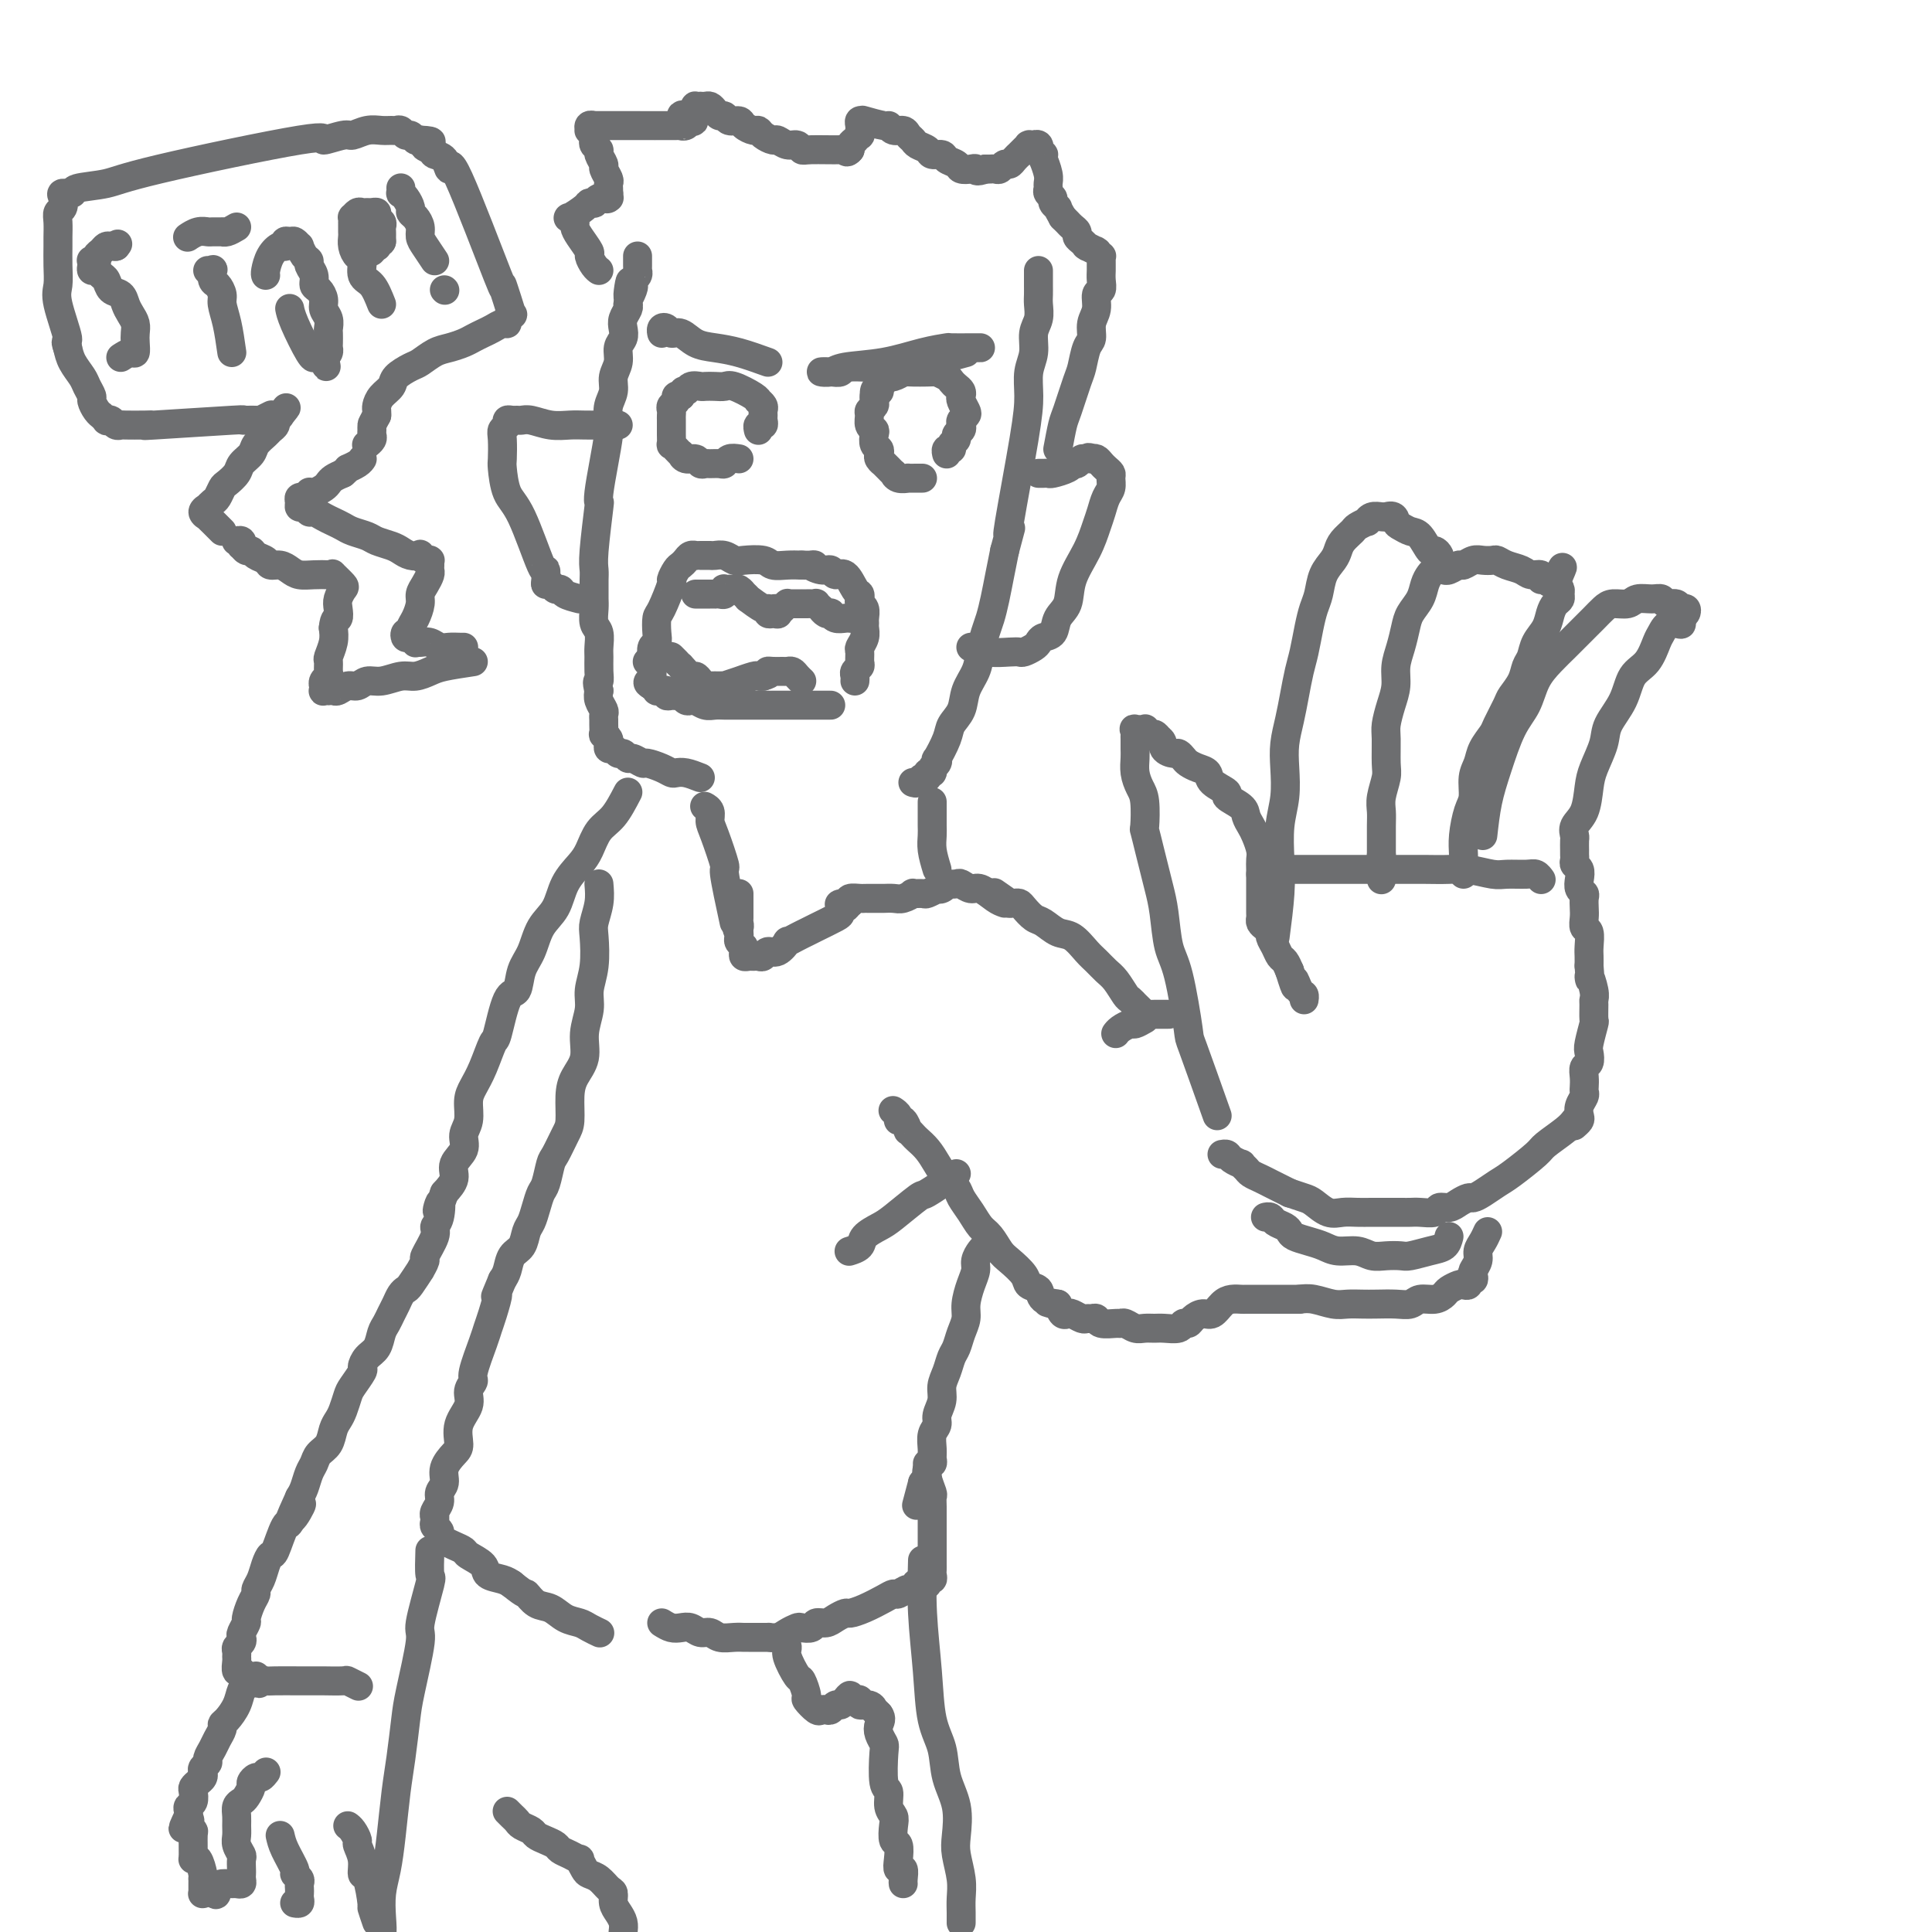 <svg viewBox='0 0 400 400' version='1.1' xmlns='http://www.w3.org/2000/svg' xmlns:xlink='http://www.w3.org/1999/xlink'><g fill='none' stroke='rgb(109,110,112)' stroke-width='6' stroke-linecap='round' stroke-linejoin='round'><path d='M252,231c-2.046,-5.762 -4.092,-11.524 -5,-14c-0.908,-2.476 -0.677,-1.666 -1,-4c-0.323,-2.334 -1.200,-7.811 -2,-11c-0.800,-3.189 -1.524,-4.091 -2,-6c-0.476,-1.909 -0.706,-4.824 -1,-7c-0.294,-2.176 -0.653,-3.612 -1,-5c-0.347,-1.388 -0.681,-2.728 -1,-4c-0.319,-1.272 -0.624,-2.476 -1,-4c-0.376,-1.524 -0.822,-3.370 -1,-4c-0.178,-0.630 -0.086,-0.045 0,-1c0.086,-0.955 0.167,-3.449 0,-5c-0.167,-1.551 -0.581,-2.160 -1,-3c-0.419,-0.840 -0.845,-1.913 -1,-3c-0.155,-1.087 -0.041,-2.190 0,-3c0.041,-0.810 0.009,-1.327 0,-2c-0.009,-0.673 0.005,-1.500 0,-2c-0.005,-0.500 -0.030,-0.671 0,-1c0.030,-0.329 0.116,-0.816 0,-1c-0.116,-0.184 -0.435,-0.064 0,0c0.435,0.064 1.622,0.072 2,0c0.378,-0.072 -0.053,-0.226 0,0c0.053,0.226 0.591,0.830 1,1c0.409,0.170 0.688,-0.094 1,0c0.312,0.094 0.656,0.547 1,1'/><path d='M240,153c0.891,0.389 0.619,1.361 1,2c0.381,0.639 1.414,0.945 2,1c0.586,0.055 0.725,-0.141 1,0c0.275,0.141 0.687,0.618 1,1c0.313,0.382 0.527,0.670 1,1c0.473,0.330 1.206,0.704 2,1c0.794,0.296 1.649,0.516 2,1c0.351,0.484 0.198,1.232 1,2c0.802,0.768 2.558,1.557 3,2c0.442,0.443 -0.429,0.540 0,1c0.429,0.460 2.157,1.282 3,2c0.843,0.718 0.800,1.333 1,2c0.200,0.667 0.642,1.385 1,2c0.358,0.615 0.632,1.128 1,2c0.368,0.872 0.831,2.102 1,3c0.169,0.898 0.045,1.463 0,2c-0.045,0.537 -0.012,1.046 0,2c0.012,0.954 0.003,2.353 0,3c-0.003,0.647 -0.001,0.540 0,1c0.001,0.460 -0.001,1.485 0,2c0.001,0.515 0.003,0.519 0,1c-0.003,0.481 -0.011,1.438 0,2c0.011,0.562 0.041,0.727 0,1c-0.041,0.273 -0.151,0.653 0,1c0.151,0.347 0.565,0.660 1,1c0.435,0.340 0.890,0.706 1,1c0.110,0.294 -0.125,0.515 0,1c0.125,0.485 0.611,1.233 1,2c0.389,0.767 0.682,1.553 1,2c0.318,0.447 0.662,0.556 1,1c0.338,0.444 0.669,1.222 1,2'/><path d='M267,201c1.729,5.603 1.052,2.612 1,2c-0.052,-0.612 0.522,1.156 1,2c0.478,0.844 0.859,0.766 1,1c0.141,0.234 0.040,0.781 0,1c-0.040,0.219 -0.020,0.109 0,0'/><path d='M264,194c0.415,-3.186 0.829,-6.371 1,-9c0.171,-2.629 0.098,-4.701 0,-7c-0.098,-2.299 -0.219,-4.823 0,-7c0.219,-2.177 0.780,-4.006 1,-6c0.220,-1.994 0.100,-4.154 0,-6c-0.100,-1.846 -0.182,-3.377 0,-5c0.182,-1.623 0.626,-3.336 1,-5c0.374,-1.664 0.677,-3.278 1,-5c0.323,-1.722 0.664,-3.551 1,-5c0.336,-1.449 0.666,-2.516 1,-4c0.334,-1.484 0.670,-3.384 1,-5c0.330,-1.616 0.652,-2.947 1,-4c0.348,-1.053 0.722,-1.829 1,-3c0.278,-1.171 0.460,-2.737 1,-4c0.540,-1.263 1.439,-2.222 2,-3c0.561,-0.778 0.785,-1.375 1,-2c0.215,-0.625 0.421,-1.277 1,-2c0.579,-0.723 1.530,-1.518 2,-2c0.470,-0.482 0.458,-0.651 1,-1c0.542,-0.349 1.637,-0.878 2,-1c0.363,-0.122 -0.006,0.163 0,0c0.006,-0.163 0.386,-0.775 1,-1c0.614,-0.225 1.461,-0.064 2,0c0.539,0.064 0.769,0.032 1,0'/><path d='M287,107c1.811,-0.592 1.837,0.427 2,1c0.163,0.573 0.463,0.699 1,1c0.537,0.301 1.311,0.777 2,1c0.689,0.223 1.295,0.192 2,1c0.705,0.808 1.510,2.454 2,3c0.490,0.546 0.664,-0.008 1,0c0.336,0.008 0.833,0.579 1,1c0.167,0.421 0.003,0.692 0,1c-0.003,0.308 0.155,0.652 0,1c-0.155,0.348 -0.623,0.701 -1,1c-0.377,0.299 -0.664,0.543 -1,1c-0.336,0.457 -0.720,1.125 -1,2c-0.280,0.875 -0.457,1.955 -1,3c-0.543,1.045 -1.451,2.054 -2,3c-0.549,0.946 -0.738,1.831 -1,3c-0.262,1.169 -0.596,2.624 -1,4c-0.404,1.376 -0.879,2.673 -1,4c-0.121,1.327 0.111,2.684 0,4c-0.111,1.316 -0.565,2.591 -1,4c-0.435,1.409 -0.852,2.950 -1,4c-0.148,1.050 -0.025,1.607 0,3c0.025,1.393 -0.046,3.621 0,5c0.046,1.379 0.208,1.910 0,3c-0.208,1.090 -0.788,2.740 -1,4c-0.212,1.260 -0.057,2.132 0,3c0.057,0.868 0.015,1.734 0,3c-0.015,1.266 -0.004,2.933 0,4c0.004,1.067 0.002,1.533 0,2'/><path d='M286,177c-0.464,6.458 -0.124,3.102 0,2c0.124,-1.102 0.033,0.049 0,1c-0.033,0.951 -0.010,1.700 0,2c0.010,0.300 0.005,0.150 0,0'/><path d='M261,181c0.255,-0.423 0.511,-0.845 1,-1c0.489,-0.155 1.212,-0.041 2,0c0.788,0.041 1.643,0.011 3,0c1.357,-0.011 3.217,-0.003 4,0c0.783,0.003 0.490,0.001 2,0c1.510,-0.001 4.823,0.000 7,0c2.177,-0.000 3.217,-0.001 5,0c1.783,0.001 4.309,0.004 6,0c1.691,-0.004 2.548,-0.015 4,0c1.452,0.015 3.499,0.057 5,0c1.501,-0.057 2.458,-0.212 4,0c1.542,0.212 3.671,0.793 5,1c1.329,0.207 1.859,0.042 3,0c1.141,-0.042 2.893,0.040 4,0c1.107,-0.040 1.567,-0.203 2,0c0.433,0.203 0.838,0.772 1,1c0.162,0.228 0.081,0.114 0,0'/><path d='M303,181c0.022,-1.372 0.043,-2.745 0,-4c-0.043,-1.255 -0.152,-2.394 0,-4c0.152,-1.606 0.564,-3.679 1,-5c0.436,-1.321 0.894,-1.891 1,-3c0.106,-1.109 -0.142,-2.756 0,-4c0.142,-1.244 0.672,-2.084 1,-3c0.328,-0.916 0.454,-1.907 1,-3c0.546,-1.093 1.512,-2.287 2,-3c0.488,-0.713 0.498,-0.943 1,-2c0.502,-1.057 1.497,-2.940 2,-4c0.503,-1.060 0.515,-1.298 1,-2c0.485,-0.702 1.443,-1.867 2,-3c0.557,-1.133 0.713,-2.232 1,-3c0.287,-0.768 0.707,-1.204 1,-2c0.293,-0.796 0.461,-1.954 1,-3c0.539,-1.046 1.451,-1.982 2,-3c0.549,-1.018 0.736,-2.118 1,-3c0.264,-0.882 0.604,-1.546 1,-2c0.396,-0.454 0.848,-0.699 1,-1c0.152,-0.301 0.002,-0.658 0,-1c-0.002,-0.342 0.142,-0.669 0,-1c-0.142,-0.331 -0.571,-0.665 -1,-1'/><path d='M322,121c2.733,-6.410 1.066,-2.435 0,-1c-1.066,1.435 -1.530,0.329 -2,0c-0.470,-0.329 -0.944,0.119 -1,0c-0.056,-0.119 0.308,-0.806 0,-1c-0.308,-0.194 -1.286,0.106 -2,0c-0.714,-0.106 -1.164,-0.616 -2,-1c-0.836,-0.384 -2.058,-0.640 -3,-1c-0.942,-0.360 -1.604,-0.825 -2,-1c-0.396,-0.175 -0.525,-0.062 -1,0c-0.475,0.062 -1.297,0.073 -2,0c-0.703,-0.073 -1.288,-0.230 -2,0c-0.712,0.230 -1.550,0.846 -2,1c-0.450,0.154 -0.512,-0.155 -1,0c-0.488,0.155 -1.401,0.772 -2,1c-0.599,0.228 -0.886,0.065 -1,0c-0.114,-0.065 -0.057,-0.033 0,0'/><path d='M307,173c0.266,-2.377 0.532,-4.754 1,-7c0.468,-2.246 1.139,-4.362 2,-7c0.861,-2.638 1.911,-5.799 3,-8c1.089,-2.201 2.217,-3.443 3,-5c0.783,-1.557 1.221,-3.428 2,-5c0.779,-1.572 1.899,-2.844 3,-4c1.101,-1.156 2.182,-2.197 3,-3c0.818,-0.803 1.373,-1.368 2,-2c0.627,-0.632 1.327,-1.331 2,-2c0.673,-0.669 1.320,-1.307 2,-2c0.680,-0.693 1.393,-1.439 2,-2c0.607,-0.561 1.108,-0.936 2,-1c0.892,-0.064 2.174,0.183 3,0c0.826,-0.183 1.195,-0.796 2,-1c0.805,-0.204 2.047,0.002 3,0c0.953,-0.002 1.618,-0.212 2,0c0.382,0.212 0.482,0.844 1,1c0.518,0.156 1.456,-0.166 2,0c0.544,0.166 0.696,0.818 1,1c0.304,0.182 0.762,-0.106 1,0c0.238,0.106 0.256,0.605 0,1c-0.256,0.395 -0.788,0.684 -1,1c-0.212,0.316 -0.106,0.658 0,1'/><path d='M348,129c0.586,0.670 -0.949,-0.157 -2,0c-1.051,0.157 -1.617,1.296 -2,2c-0.383,0.704 -0.583,0.971 -1,2c-0.417,1.029 -1.052,2.819 -2,4c-0.948,1.181 -2.208,1.754 -3,3c-0.792,1.246 -1.116,3.164 -2,5c-0.884,1.836 -2.330,3.590 -3,5c-0.670,1.410 -0.565,2.474 -1,4c-0.435,1.526 -1.409,3.512 -2,5c-0.591,1.488 -0.799,2.478 -1,4c-0.201,1.522 -0.393,3.577 -1,5c-0.607,1.423 -1.627,2.212 -2,3c-0.373,0.788 -0.100,1.573 0,2c0.100,0.427 0.026,0.496 0,1c-0.026,0.504 -0.003,1.444 0,2c0.003,0.556 -0.013,0.729 0,1c0.013,0.271 0.055,0.640 0,1c-0.055,0.360 -0.207,0.713 0,1c0.207,0.287 0.773,0.510 1,1c0.227,0.490 0.113,1.248 0,2c-0.113,0.752 -0.226,1.500 0,2c0.226,0.500 0.792,0.754 1,1c0.208,0.246 0.060,0.484 0,1c-0.060,0.516 -0.030,1.311 0,2c0.030,0.689 0.061,1.273 0,2c-0.061,0.727 -0.212,1.598 0,2c0.212,0.402 0.789,0.335 1,1c0.211,0.665 0.057,2.064 0,3c-0.057,0.936 -0.016,1.410 0,2c0.016,0.590 0.008,1.295 0,2'/><path d='M329,200c0.403,4.789 -0.088,2.261 0,2c0.088,-0.261 0.757,1.744 1,3c0.243,1.256 0.061,1.762 0,2c-0.061,0.238 -0.003,0.209 0,1c0.003,0.791 -0.051,2.401 0,3c0.051,0.599 0.206,0.187 0,1c-0.206,0.813 -0.773,2.850 -1,4c-0.227,1.150 -0.113,1.411 0,2c0.113,0.589 0.226,1.506 0,2c-0.226,0.494 -0.792,0.565 -1,1c-0.208,0.435 -0.060,1.232 0,2c0.060,0.768 0.030,1.505 0,2c-0.030,0.495 -0.060,0.748 0,1c0.060,0.252 0.208,0.502 0,1c-0.208,0.498 -0.774,1.244 -1,2c-0.226,0.756 -0.112,1.522 0,2c0.112,0.478 0.222,0.667 0,1c-0.222,0.333 -0.778,0.809 -1,1c-0.222,0.191 -0.111,0.095 0,0'/><path d='M326,232c-0.417,0.537 -0.835,1.074 -2,2c-1.165,0.926 -3.078,2.240 -4,3c-0.922,0.760 -0.853,0.964 -2,2c-1.147,1.036 -3.511,2.904 -5,4c-1.489,1.096 -2.104,1.421 -3,2c-0.896,0.579 -2.074,1.413 -3,2c-0.926,0.587 -1.600,0.927 -2,1c-0.400,0.073 -0.525,-0.120 -1,0c-0.475,0.120 -1.300,0.554 -2,1c-0.700,0.446 -1.276,0.904 -2,1c-0.724,0.096 -1.597,-0.170 -2,0c-0.403,0.170 -0.338,0.778 -1,1c-0.662,0.222 -2.053,0.060 -3,0c-0.947,-0.060 -1.450,-0.016 -2,0c-0.550,0.016 -1.147,0.004 -2,0c-0.853,-0.004 -1.960,0.001 -3,0c-1.040,-0.001 -2.012,-0.007 -3,0c-0.988,0.007 -1.993,0.027 -3,0c-1.007,-0.027 -2.016,-0.101 -3,0c-0.984,0.101 -1.944,0.378 -3,0c-1.056,-0.378 -2.207,-1.409 -3,-2c-0.793,-0.591 -1.226,-0.740 -2,-1c-0.774,-0.260 -1.887,-0.630 -3,-1'/><path d='M267,247c-1.594,-0.797 -1.578,-0.791 -2,-1c-0.422,-0.209 -1.280,-0.634 -2,-1c-0.720,-0.366 -1.301,-0.672 -2,-1c-0.699,-0.328 -1.515,-0.679 -2,-1c-0.485,-0.321 -0.641,-0.612 -1,-1c-0.359,-0.388 -0.923,-0.875 -1,-1c-0.077,-0.125 0.333,0.110 0,0c-0.333,-0.110 -1.409,-0.566 -2,-1c-0.591,-0.434 -0.698,-0.848 -1,-1c-0.302,-0.152 -0.801,-0.044 -1,0c-0.199,0.044 -0.100,0.022 0,0'/><path d='M300,256c-0.193,0.762 -0.386,1.524 -1,2c-0.614,0.476 -1.648,0.664 -3,1c-1.352,0.336 -3.022,0.818 -4,1c-0.978,0.182 -1.266,0.064 -2,0c-0.734,-0.064 -1.915,-0.073 -3,0c-1.085,0.073 -2.075,0.227 -3,0c-0.925,-0.227 -1.785,-0.834 -3,-1c-1.215,-0.166 -2.784,0.110 -4,0c-1.216,-0.110 -2.079,-0.607 -3,-1c-0.921,-0.393 -1.900,-0.682 -3,-1c-1.100,-0.318 -2.322,-0.663 -3,-1c-0.678,-0.337 -0.812,-0.665 -1,-1c-0.188,-0.335 -0.429,-0.678 -1,-1c-0.571,-0.322 -1.473,-0.622 -2,-1c-0.527,-0.378 -0.680,-0.832 -1,-1c-0.320,-0.168 -0.806,-0.048 -1,0c-0.194,0.048 -0.097,0.024 0,0'/><path d='M308,255c-0.301,0.665 -0.603,1.330 -1,2c-0.397,0.670 -0.890,1.347 -1,2c-0.110,0.653 0.163,1.284 0,2c-0.163,0.716 -0.761,1.516 -1,2c-0.239,0.484 -0.120,0.652 0,1c0.120,0.348 0.240,0.877 0,1c-0.240,0.123 -0.842,-0.160 -1,0c-0.158,0.160 0.127,0.764 0,1c-0.127,0.236 -0.666,0.106 -1,0c-0.334,-0.106 -0.464,-0.187 -1,0c-0.536,0.187 -1.480,0.642 -2,1c-0.520,0.358 -0.617,0.618 -1,1c-0.383,0.382 -1.054,0.887 -2,1c-0.946,0.113 -2.168,-0.166 -3,0c-0.832,0.166 -1.276,0.776 -2,1c-0.724,0.224 -1.729,0.061 -3,0c-1.271,-0.061 -2.808,-0.020 -4,0c-1.192,0.020 -2.038,0.019 -3,0c-0.962,-0.019 -2.041,-0.057 -3,0c-0.959,0.057 -1.797,0.208 -3,0c-1.203,-0.208 -2.772,-0.774 -4,-1c-1.228,-0.226 -2.114,-0.113 -3,0'/><path d='M269,269c-4.916,-0.000 -3.205,-0.000 -3,0c0.205,0.000 -1.096,0.000 -2,0c-0.904,-0.000 -1.411,-0.000 -2,0c-0.589,0.000 -1.260,0.002 -2,0c-0.740,-0.002 -1.549,-0.007 -2,0c-0.451,0.007 -0.543,0.026 -1,0c-0.457,-0.026 -1.278,-0.095 -2,0c-0.722,0.095 -1.345,0.355 -2,1c-0.655,0.645 -1.342,1.674 -2,2c-0.658,0.326 -1.288,-0.053 -2,0c-0.712,0.053 -1.507,0.536 -2,1c-0.493,0.464 -0.684,0.909 -1,1c-0.316,0.091 -0.756,-0.172 -1,0c-0.244,0.172 -0.292,0.779 -1,1c-0.708,0.221 -2.077,0.055 -3,0c-0.923,-0.055 -1.400,-0.001 -2,0c-0.600,0.001 -1.325,-0.053 -2,0c-0.675,0.053 -1.302,0.211 -2,0c-0.698,-0.211 -1.468,-0.792 -2,-1c-0.532,-0.208 -0.825,-0.041 -1,0c-0.175,0.041 -0.232,-0.042 -1,0c-0.768,0.042 -2.246,0.208 -3,0c-0.754,-0.208 -0.783,-0.792 -1,-1c-0.217,-0.208 -0.621,-0.042 -1,0c-0.379,0.042 -0.731,-0.040 -1,0c-0.269,0.040 -0.453,0.201 -1,0c-0.547,-0.201 -1.456,-0.765 -2,-1c-0.544,-0.235 -0.723,-0.140 -1,0c-0.277,0.140 -0.650,0.326 -1,0c-0.350,-0.326 -0.675,-1.163 -1,-2'/><path d='M219,270c-3.981,-0.742 -1.432,-0.099 -1,0c0.432,0.099 -1.253,-0.348 -2,-1c-0.747,-0.652 -0.556,-1.510 -1,-2c-0.444,-0.490 -1.522,-0.610 -2,-1c-0.478,-0.390 -0.355,-1.048 -1,-2c-0.645,-0.952 -2.059,-2.197 -3,-3c-0.941,-0.803 -1.408,-1.163 -2,-2c-0.592,-0.837 -1.310,-2.150 -2,-3c-0.690,-0.850 -1.354,-1.238 -2,-2c-0.646,-0.762 -1.275,-1.898 -2,-3c-0.725,-1.102 -1.545,-2.172 -2,-3c-0.455,-0.828 -0.545,-1.416 -1,-2c-0.455,-0.584 -1.273,-1.164 -2,-2c-0.727,-0.836 -1.362,-1.927 -2,-3c-0.638,-1.073 -1.281,-2.128 -2,-3c-0.719,-0.872 -1.516,-1.562 -2,-2c-0.484,-0.438 -0.656,-0.624 -1,-1c-0.344,-0.376 -0.862,-0.941 -1,-1c-0.138,-0.059 0.103,0.387 0,0c-0.103,-0.387 -0.550,-1.606 -1,-2c-0.450,-0.394 -0.904,0.039 -1,0c-0.096,-0.039 0.167,-0.549 0,-1c-0.167,-0.451 -0.762,-0.843 -1,-1c-0.238,-0.157 -0.119,-0.078 0,0'/><path d='M242,210c-0.334,-0.000 -0.668,-0.001 -1,0c-0.332,0.001 -0.661,0.002 -1,0c-0.339,-0.002 -0.687,-0.008 -1,0c-0.313,0.008 -0.591,0.031 -1,0c-0.409,-0.031 -0.950,-0.117 -1,0c-0.050,0.117 0.391,0.437 0,0c-0.391,-0.437 -1.613,-1.629 -2,-2c-0.387,-0.371 0.062,0.081 0,0c-0.062,-0.081 -0.636,-0.693 -1,-1c-0.364,-0.307 -0.519,-0.307 -1,-1c-0.481,-0.693 -1.287,-2.077 -2,-3c-0.713,-0.923 -1.335,-1.384 -2,-2c-0.665,-0.616 -1.375,-1.387 -2,-2c-0.625,-0.613 -1.164,-1.066 -2,-2c-0.836,-0.934 -1.968,-2.348 -3,-3c-1.032,-0.652 -1.964,-0.543 -3,-1c-1.036,-0.457 -2.175,-1.482 -3,-2c-0.825,-0.518 -1.334,-0.531 -2,-1c-0.666,-0.469 -1.488,-1.394 -2,-2c-0.512,-0.606 -0.715,-0.894 -1,-1c-0.285,-0.106 -0.653,-0.030 -1,0c-0.347,0.030 -0.674,0.015 -1,0'/><path d='M209,187c-5.500,-3.833 -2.750,-1.917 0,0'/><path d='M237,211c-0.785,0.445 -1.569,0.890 -2,1c-0.431,0.110 -0.507,-0.115 -1,0c-0.493,0.115 -1.402,0.569 -2,1c-0.598,0.431 -0.885,0.837 -1,1c-0.115,0.163 -0.057,0.081 0,0'/><path d='M208,187c-0.551,-0.188 -1.102,-0.376 -2,-1c-0.898,-0.624 -2.143,-1.684 -3,-2c-0.857,-0.316 -1.325,0.110 -2,0c-0.675,-0.110 -1.557,-0.758 -2,-1c-0.443,-0.242 -0.449,-0.079 -1,0c-0.551,0.079 -1.648,0.073 -2,0c-0.352,-0.073 0.042,-0.212 0,0c-0.042,0.212 -0.521,0.775 -1,1c-0.479,0.225 -0.959,0.113 -1,0c-0.041,-0.113 0.359,-0.227 0,0c-0.359,0.227 -1.475,0.797 -2,1c-0.525,0.203 -0.458,0.040 -1,0c-0.542,-0.040 -1.693,0.042 -2,0c-0.307,-0.042 0.231,-0.207 0,0c-0.231,0.207 -1.231,0.788 -2,1c-0.769,0.212 -1.305,0.057 -2,0c-0.695,-0.057 -1.547,-0.015 -2,0c-0.453,0.015 -0.507,0.003 -1,0c-0.493,-0.003 -1.425,0.002 -2,0c-0.575,-0.002 -0.793,-0.011 -1,0c-0.207,0.011 -0.402,0.041 -1,0c-0.598,-0.041 -1.599,-0.155 -2,0c-0.401,0.155 -0.200,0.577 0,1'/><path d='M176,187c-3.801,0.554 -1.803,-0.060 -1,0c0.803,0.060 0.412,0.793 0,1c-0.412,0.207 -0.845,-0.113 -1,0c-0.155,0.113 -0.033,0.660 0,1c0.033,0.340 -0.024,0.474 -1,1c-0.976,0.526 -2.873,1.445 -4,2c-1.127,0.555 -1.485,0.745 -2,1c-0.515,0.255 -1.188,0.575 -2,1c-0.812,0.425 -1.761,0.955 -2,1c-0.239,0.045 0.234,-0.394 0,0c-0.234,0.394 -1.176,1.622 -2,2c-0.824,0.378 -1.530,-0.095 -2,0c-0.470,0.095 -0.704,0.758 -1,1c-0.296,0.242 -0.654,0.062 -1,0c-0.346,-0.062 -0.680,-0.005 -1,0c-0.320,0.005 -0.625,-0.040 -1,0c-0.375,0.040 -0.818,0.165 -1,0c-0.182,-0.165 -0.101,-0.622 0,-1c0.101,-0.378 0.223,-0.679 0,-1c-0.223,-0.321 -0.791,-0.663 -1,-1c-0.209,-0.337 -0.060,-0.668 0,-1c0.060,-0.332 0.030,-0.666 0,-1'/><path d='M153,193c-0.774,-0.948 -0.207,-0.817 0,-1c0.207,-0.183 0.056,-0.679 0,-1c-0.056,-0.321 -0.015,-0.468 0,-1c0.015,-0.532 0.004,-1.449 0,-2c-0.004,-0.551 -0.001,-0.736 0,-1c0.001,-0.264 0.000,-0.607 0,-1c-0.000,-0.393 -0.000,-0.837 0,-1c0.000,-0.163 0.000,-0.047 0,0c-0.000,0.047 -0.000,0.023 0,0'/><path d='M194,180c-0.423,-1.399 -0.845,-2.798 -1,-4c-0.155,-1.202 -0.041,-2.207 0,-3c0.041,-0.793 0.011,-1.376 0,-2c-0.011,-0.624 -0.003,-1.291 0,-2c0.003,-0.709 0.001,-1.460 0,-2c-0.001,-0.540 -0.000,-0.869 0,-1c0.000,-0.131 0.000,-0.066 0,0'/><path d='M152,191c-0.897,-4.161 -1.795,-8.323 -2,-10c-0.205,-1.677 0.281,-0.870 0,-2c-0.281,-1.130 -1.329,-4.198 -2,-6c-0.671,-1.802 -0.963,-2.339 -1,-3c-0.037,-0.661 0.182,-1.447 0,-2c-0.182,-0.553 -0.766,-0.872 -1,-1c-0.234,-0.128 -0.117,-0.064 0,0'/><path d='M204,258c-0.304,0.240 -0.607,0.480 -1,1c-0.393,0.520 -0.875,1.322 -1,2c-0.125,0.678 0.107,1.234 0,2c-0.107,0.766 -0.553,1.742 -1,3c-0.447,1.258 -0.893,2.797 -1,4c-0.107,1.203 0.126,2.068 0,3c-0.126,0.932 -0.612,1.929 -1,3c-0.388,1.071 -0.677,2.215 -1,3c-0.323,0.785 -0.679,1.211 -1,2c-0.321,0.789 -0.607,1.941 -1,3c-0.393,1.059 -0.894,2.026 -1,3c-0.106,0.974 0.182,1.955 0,3c-0.182,1.045 -0.834,2.153 -1,3c-0.166,0.847 0.153,1.431 0,2c-0.153,0.569 -0.777,1.121 -1,2c-0.223,0.879 -0.046,2.084 0,3c0.046,0.916 -0.039,1.541 0,2c0.039,0.459 0.204,0.750 0,1c-0.204,0.250 -0.776,0.459 -1,1c-0.224,0.541 -0.099,1.415 0,2c0.099,0.585 0.171,0.881 0,1c-0.171,0.119 -0.586,0.059 -1,0'/><path d='M191,307c-2.167,8.167 -1.083,4.083 0,0'/><path d='M198,243c-2.443,1.686 -4.886,3.372 -6,4c-1.114,0.628 -0.899,0.199 -2,1c-1.101,0.801 -3.518,2.831 -5,4c-1.482,1.169 -2.030,1.476 -3,2c-0.970,0.524 -2.363,1.264 -3,2c-0.637,0.736 -0.518,1.467 -1,2c-0.482,0.533 -1.566,0.866 -2,1c-0.434,0.134 -0.217,0.067 0,0'/><path d='M192,303c0.030,0.282 0.061,0.565 0,1c-0.061,0.435 -0.212,1.023 0,2c0.212,0.977 0.789,2.342 1,3c0.211,0.658 0.057,0.609 0,1c-0.057,0.391 -0.015,1.221 0,2c0.015,0.779 0.004,1.508 0,2c-0.004,0.492 -0.001,0.747 0,1c0.001,0.253 0.000,0.505 0,1c-0.000,0.495 -0.000,1.232 0,2c0.000,0.768 0.000,1.568 0,2c-0.000,0.432 -0.000,0.497 0,1c0.000,0.503 0.001,1.445 0,2c-0.001,0.555 -0.004,0.722 0,1c0.004,0.278 0.016,0.667 0,1c-0.016,0.333 -0.060,0.611 0,1c0.060,0.389 0.222,0.888 0,1c-0.222,0.112 -0.829,-0.162 -1,0c-0.171,0.162 0.094,0.761 0,1c-0.094,0.239 -0.547,0.120 -1,0'/><path d='M191,328c-0.329,3.802 -0.651,0.808 -1,0c-0.349,-0.808 -0.725,0.570 -1,1c-0.275,0.430 -0.450,-0.089 -1,0c-0.550,0.089 -1.475,0.784 -2,1c-0.525,0.216 -0.651,-0.048 -1,0c-0.349,0.048 -0.923,0.408 -2,1c-1.077,0.592 -2.658,1.417 -4,2c-1.342,0.583 -2.443,0.926 -3,1c-0.557,0.074 -0.568,-0.120 -1,0c-0.432,0.120 -1.286,0.554 -2,1c-0.714,0.446 -1.290,0.903 -2,1c-0.710,0.097 -1.555,-0.167 -2,0c-0.445,0.167 -0.489,0.767 -1,1c-0.511,0.233 -1.491,0.101 -2,0c-0.509,-0.101 -0.549,-0.171 -1,0c-0.451,0.171 -1.312,0.582 -2,1c-0.688,0.418 -1.202,0.844 -2,1c-0.798,0.156 -1.879,0.041 -2,0c-0.121,-0.041 0.718,-0.010 0,0c-0.718,0.010 -2.993,-0.001 -4,0c-1.007,0.001 -0.745,0.015 -1,0c-0.255,-0.015 -1.027,-0.060 -2,0c-0.973,0.060 -2.147,0.226 -3,0c-0.853,-0.226 -1.383,-0.844 -2,-1c-0.617,-0.156 -1.320,0.152 -2,0c-0.680,-0.152 -1.337,-0.762 -2,-1c-0.663,-0.238 -1.332,-0.102 -2,0c-0.668,0.102 -1.334,0.172 -2,0c-0.666,-0.172 -1.333,-0.586 -2,-1'/><path d='M124,183c0.111,1.289 0.222,2.578 0,4c-0.222,1.422 -0.776,2.977 -1,4c-0.224,1.023 -0.117,1.515 0,3c0.117,1.485 0.243,3.965 0,6c-0.243,2.035 -0.856,3.626 -1,5c-0.144,1.374 0.182,2.533 0,4c-0.182,1.467 -0.871,3.243 -1,5c-0.129,1.757 0.303,3.494 0,5c-0.303,1.506 -1.342,2.782 -2,4c-0.658,1.218 -0.936,2.379 -1,4c-0.064,1.621 0.085,3.702 0,5c-0.085,1.298 -0.404,1.813 -1,3c-0.596,1.187 -1.469,3.045 -2,4c-0.531,0.955 -0.720,1.008 -1,2c-0.280,0.992 -0.653,2.922 -1,4c-0.347,1.078 -0.669,1.304 -1,2c-0.331,0.696 -0.670,1.862 -1,3c-0.330,1.138 -0.652,2.248 -1,3c-0.348,0.752 -0.723,1.146 -1,2c-0.277,0.854 -0.456,2.167 -1,3c-0.544,0.833 -1.454,1.186 -2,2c-0.546,0.814 -0.727,2.090 -1,3c-0.273,0.910 -0.636,1.455 -1,2'/><path d='M104,265c-2.346,5.584 -1.211,3.044 -1,3c0.211,-0.044 -0.503,2.407 -1,4c-0.497,1.593 -0.779,2.327 -1,3c-0.221,0.673 -0.383,1.285 -1,3c-0.617,1.715 -1.690,4.534 -2,6c-0.310,1.466 0.142,1.580 0,2c-0.142,0.420 -0.877,1.147 -1,2c-0.123,0.853 0.366,1.831 0,3c-0.366,1.169 -1.585,2.529 -2,4c-0.415,1.471 -0.024,3.051 0,4c0.024,0.949 -0.318,1.265 -1,2c-0.682,0.735 -1.703,1.888 -2,3c-0.297,1.112 0.131,2.183 0,3c-0.131,0.817 -0.820,1.381 -1,2c-0.180,0.619 0.148,1.293 0,2c-0.148,0.707 -0.773,1.446 -1,2c-0.227,0.554 -0.057,0.922 0,1c0.057,0.078 0.001,-0.134 0,0c-0.001,0.134 0.055,0.613 0,1c-0.055,0.387 -0.219,0.681 0,1c0.219,0.319 0.823,0.663 1,1c0.177,0.337 -0.071,0.667 0,1c0.071,0.333 0.461,0.669 1,1c0.539,0.331 1.228,0.656 2,1c0.772,0.344 1.628,0.708 2,1c0.372,0.292 0.260,0.512 1,1c0.740,0.488 2.332,1.244 3,2c0.668,0.756 0.411,1.511 1,2c0.589,0.489 2.026,0.711 3,1c0.974,0.289 1.487,0.644 2,1'/><path d='M106,328c3.072,2.506 2.752,1.771 3,2c0.248,0.229 1.063,1.423 2,2c0.937,0.577 1.996,0.536 3,1c1.004,0.464 1.954,1.431 3,2c1.046,0.569 2.188,0.740 3,1c0.812,0.260 1.296,0.608 2,1c0.704,0.392 1.630,0.826 2,1c0.370,0.174 0.185,0.087 0,0'/><path d='M162,339c0.478,0.738 0.955,1.477 1,2c0.045,0.523 -0.344,0.832 0,2c0.344,1.168 1.419,3.196 2,4c0.581,0.804 0.666,0.383 1,1c0.334,0.617 0.915,2.270 1,3c0.085,0.730 -0.328,0.536 0,1c0.328,0.464 1.397,1.584 2,2c0.603,0.416 0.739,0.126 1,0c0.261,-0.126 0.647,-0.089 1,0c0.353,0.089 0.673,0.229 1,0c0.327,-0.229 0.661,-0.828 1,-1c0.339,-0.172 0.682,0.084 1,0c0.318,-0.084 0.611,-0.507 1,-1c0.389,-0.493 0.873,-1.056 1,-1c0.127,0.056 -0.103,0.732 0,1c0.103,0.268 0.539,0.128 1,0c0.461,-0.128 0.946,-0.245 1,0c0.054,0.245 -0.322,0.853 0,1c0.322,0.147 1.344,-0.167 2,0c0.656,0.167 0.946,0.814 1,1c0.054,0.186 -0.127,-0.090 0,0c0.127,0.090 0.564,0.545 1,1'/><path d='M182,355c0.635,0.826 0.222,1.391 0,2c-0.222,0.609 -0.251,1.260 0,2c0.251,0.740 0.784,1.567 1,2c0.216,0.433 0.114,0.472 0,2c-0.114,1.528 -0.241,4.543 0,6c0.241,1.457 0.848,1.354 1,2c0.152,0.646 -0.152,2.041 0,3c0.152,0.959 0.759,1.481 1,2c0.241,0.519 0.116,1.033 0,2c-0.116,0.967 -0.224,2.387 0,3c0.224,0.613 0.778,0.420 1,1c0.222,0.580 0.112,1.935 0,3c-0.112,1.065 -0.226,1.841 0,2c0.226,0.159 0.793,-0.297 1,0c0.207,0.297 0.056,1.349 0,2c-0.056,0.651 -0.016,0.900 0,1c0.016,0.100 0.008,0.050 0,0'/><path d='M191,323c-0.098,3.555 -0.196,7.110 0,11c0.196,3.890 0.687,8.114 1,12c0.313,3.886 0.448,7.436 1,10c0.552,2.564 1.520,4.144 2,6c0.480,1.856 0.472,3.987 1,6c0.528,2.013 1.591,3.907 2,6c0.409,2.093 0.162,4.384 0,6c-0.162,1.616 -0.240,2.556 0,4c0.240,1.444 0.796,3.392 1,5c0.204,1.608 0.055,2.876 0,4c-0.055,1.124 -0.015,2.106 0,3c0.015,0.894 0.004,1.702 0,2c-0.004,0.298 -0.001,0.085 0,0c0.001,-0.085 0.001,-0.043 0,0'/><path d='M129,400c0.082,-0.664 0.163,-1.329 0,-2c-0.163,-0.671 -0.571,-1.349 -1,-2c-0.429,-0.651 -0.878,-1.274 -1,-2c-0.122,-0.726 0.084,-1.555 0,-2c-0.084,-0.445 -0.457,-0.505 -1,-1c-0.543,-0.495 -1.254,-1.424 -2,-2c-0.746,-0.576 -1.526,-0.798 -2,-1c-0.474,-0.202 -0.642,-0.383 -1,-1c-0.358,-0.617 -0.907,-1.671 -1,-2c-0.093,-0.329 0.271,0.067 0,0c-0.271,-0.067 -1.176,-0.595 -2,-1c-0.824,-0.405 -1.568,-0.686 -2,-1c-0.432,-0.314 -0.553,-0.662 -1,-1c-0.447,-0.338 -1.219,-0.668 -2,-1c-0.781,-0.332 -1.571,-0.666 -2,-1c-0.429,-0.334 -0.497,-0.668 -1,-1c-0.503,-0.332 -1.441,-0.664 -2,-1c-0.559,-0.336 -0.737,-0.678 -1,-1c-0.263,-0.322 -0.609,-0.625 -1,-1c-0.391,-0.375 -0.826,-0.821 -1,-1c-0.174,-0.179 -0.087,-0.089 0,0'/><path d='M89,321c-0.065,2.116 -0.129,4.233 0,5c0.129,0.767 0.452,0.186 0,2c-0.452,1.814 -1.679,6.024 -2,8c-0.321,1.976 0.265,1.718 0,4c-0.265,2.282 -1.380,7.105 -2,10c-0.620,2.895 -0.743,3.862 -1,6c-0.257,2.138 -0.647,5.445 -1,8c-0.353,2.555 -0.669,4.356 -1,7c-0.331,2.644 -0.676,6.129 -1,9c-0.324,2.871 -0.626,5.128 -1,7c-0.374,1.872 -0.818,3.359 -1,5c-0.182,1.641 -0.101,3.438 0,5c0.101,1.562 0.223,2.891 0,4c-0.223,1.109 -0.792,2.000 -1,3c-0.208,1.000 -0.056,2.110 0,3c0.056,0.890 0.015,1.559 0,2c-0.015,0.441 -0.004,0.654 0,1c0.004,0.346 0.001,0.824 0,1c-0.001,0.176 -0.000,0.050 0,0c0.000,-0.050 0.000,-0.025 0,0'/><path d='M130,164c-0.978,1.877 -1.957,3.753 -3,5c-1.043,1.247 -2.151,1.863 -3,3c-0.849,1.137 -1.439,2.795 -2,4c-0.561,1.205 -1.095,1.957 -2,3c-0.905,1.043 -2.183,2.378 -3,4c-0.817,1.622 -1.174,3.532 -2,5c-0.826,1.468 -2.122,2.496 -3,4c-0.878,1.504 -1.338,3.486 -2,5c-0.662,1.514 -1.524,2.559 -2,4c-0.476,1.441 -0.564,3.277 -1,4c-0.436,0.723 -1.219,0.332 -2,2c-0.781,1.668 -1.558,5.393 -2,7c-0.442,1.607 -0.548,1.095 -1,2c-0.452,0.905 -1.250,3.229 -2,5c-0.750,1.771 -1.453,2.991 -2,4c-0.547,1.009 -0.939,1.806 -1,3c-0.061,1.194 0.209,2.784 0,4c-0.209,1.216 -0.899,2.058 -1,3c-0.101,0.942 0.385,1.984 0,3c-0.385,1.016 -1.642,2.004 -2,3c-0.358,0.996 0.183,1.999 0,3c-0.183,1.001 -1.092,2.001 -2,3'/><path d='M92,247c-2.256,6.487 -1.397,2.706 -1,2c0.397,-0.706 0.332,1.665 0,3c-0.332,1.335 -0.930,1.634 -1,2c-0.070,0.366 0.390,0.799 0,2c-0.390,1.201 -1.628,3.169 -2,4c-0.372,0.831 0.122,0.523 0,1c-0.122,0.477 -0.859,1.738 -1,2c-0.141,0.262 0.313,-0.474 0,0c-0.313,0.474 -1.393,2.157 -2,3c-0.607,0.843 -0.740,0.845 -1,1c-0.260,0.155 -0.647,0.463 -1,1c-0.353,0.537 -0.671,1.302 -1,2c-0.329,0.698 -0.669,1.327 -1,2c-0.331,0.673 -0.653,1.389 -1,2c-0.347,0.611 -0.718,1.117 -1,2c-0.282,0.883 -0.475,2.141 -1,3c-0.525,0.859 -1.384,1.317 -2,2c-0.616,0.683 -0.991,1.590 -1,2c-0.009,0.410 0.349,0.323 0,1c-0.349,0.677 -1.403,2.120 -2,3c-0.597,0.880 -0.736,1.198 -1,2c-0.264,0.802 -0.652,2.087 -1,3c-0.348,0.913 -0.657,1.452 -1,2c-0.343,0.548 -0.722,1.104 -1,2c-0.278,0.896 -0.456,2.130 -1,3c-0.544,0.870 -1.455,1.374 -2,2c-0.545,0.626 -0.723,1.374 -1,2c-0.277,0.626 -0.651,1.130 -1,2c-0.349,0.870 -0.671,2.106 -1,3c-0.329,0.894 -0.664,1.447 -1,2'/><path d='M62,310c-4.605,10.089 -1.118,3.812 0,2c1.118,-1.812 -0.134,0.840 -1,2c-0.866,1.160 -1.345,0.828 -2,2c-0.655,1.172 -1.486,3.848 -2,5c-0.514,1.152 -0.711,0.780 -1,1c-0.289,0.220 -0.668,1.030 -1,2c-0.332,0.970 -0.615,2.099 -1,3c-0.385,0.901 -0.873,1.574 -1,2c-0.127,0.426 0.106,0.604 0,1c-0.106,0.396 -0.550,1.009 -1,2c-0.450,0.991 -0.904,2.360 -1,3c-0.096,0.640 0.167,0.553 0,1c-0.167,0.447 -0.763,1.429 -1,2c-0.237,0.571 -0.116,0.731 0,1c0.116,0.269 0.228,0.648 0,1c-0.228,0.352 -0.794,0.676 -1,1c-0.206,0.324 -0.051,0.646 0,1c0.051,0.354 -0.001,0.739 0,1c0.001,0.261 0.055,0.399 0,1c-0.055,0.601 -0.219,1.664 0,2c0.219,0.336 0.822,-0.054 1,0c0.178,0.054 -0.067,0.553 0,1c0.067,0.447 0.448,0.842 1,1c0.552,0.158 1.276,0.079 2,0'/><path d='M53,348c0.800,1.083 0.800,0.290 1,0c0.200,-0.290 0.600,-0.078 1,0c0.400,0.078 0.801,0.021 2,0c1.199,-0.021 3.195,-0.007 5,0c1.805,0.007 3.419,0.005 4,0c0.581,-0.005 0.128,-0.015 1,0c0.872,0.015 3.069,0.056 4,0c0.931,-0.056 0.597,-0.207 1,0c0.403,0.207 1.544,0.774 2,1c0.456,0.226 0.228,0.113 0,0'/><path d='M53,347c-0.335,0.321 -0.671,0.643 -1,1c-0.329,0.357 -0.653,0.750 -1,1c-0.347,0.250 -0.719,0.356 -1,1c-0.281,0.644 -0.471,1.825 -1,3c-0.529,1.175 -1.398,2.345 -2,3c-0.602,0.655 -0.936,0.795 -1,1c-0.064,0.205 0.141,0.475 0,1c-0.141,0.525 -0.630,1.307 -1,2c-0.370,0.693 -0.621,1.299 -1,2c-0.379,0.701 -0.885,1.497 -1,2c-0.115,0.503 0.163,0.712 0,1c-0.163,0.288 -0.765,0.655 -1,1c-0.235,0.345 -0.102,0.669 0,1c0.102,0.331 0.172,0.670 0,1c-0.172,0.330 -0.586,0.652 -1,1c-0.414,0.348 -0.829,0.723 -1,1c-0.171,0.277 -0.098,0.455 0,1c0.098,0.545 0.222,1.455 0,2c-0.222,0.545 -0.791,0.724 -1,1c-0.209,0.276 -0.060,0.650 0,1c0.060,0.350 0.030,0.675 0,1'/><path d='M39,376c-2.170,4.648 -0.596,1.767 0,1c0.596,-0.767 0.212,0.579 0,1c-0.212,0.421 -0.254,-0.083 0,0c0.254,0.083 0.803,0.751 1,1c0.197,0.249 0.043,0.077 0,1c-0.043,0.923 0.027,2.941 0,4c-0.027,1.059 -0.151,1.159 0,1c0.151,-0.159 0.576,-0.575 1,0c0.424,0.575 0.846,2.143 1,3c0.154,0.857 0.041,1.004 0,1c-0.041,-0.004 -0.011,-0.159 0,0c0.011,0.159 0.002,0.632 0,1c-0.002,0.368 0.002,0.631 0,1c-0.002,0.369 -0.012,0.845 0,1c0.012,0.155 0.044,-0.010 0,0c-0.044,0.010 -0.166,0.195 0,0c0.166,-0.195 0.619,-0.770 1,-1c0.381,-0.230 0.691,-0.115 1,0'/><path d='M44,391c0.952,2.381 0.832,0.834 1,0c0.168,-0.834 0.623,-0.955 1,-1c0.377,-0.045 0.675,-0.015 1,0c0.325,0.015 0.675,0.015 1,0c0.325,-0.015 0.623,-0.044 1,0c0.377,0.044 0.833,0.163 1,0c0.167,-0.163 0.046,-0.606 0,-1c-0.046,-0.394 -0.016,-0.738 0,-1c0.016,-0.262 0.018,-0.440 0,-1c-0.018,-0.560 -0.058,-1.501 0,-2c0.058,-0.499 0.212,-0.556 0,-1c-0.212,-0.444 -0.790,-1.274 -1,-2c-0.210,-0.726 -0.053,-1.346 0,-2c0.053,-0.654 0.003,-1.340 0,-2c-0.003,-0.660 0.042,-1.294 0,-2c-0.042,-0.706 -0.170,-1.484 0,-2c0.170,-0.516 0.637,-0.769 1,-1c0.363,-0.231 0.622,-0.439 1,-1c0.378,-0.561 0.876,-1.475 1,-2c0.124,-0.525 -0.124,-0.663 0,-1c0.124,-0.337 0.621,-0.874 1,-1c0.379,-0.126 0.641,0.158 1,0c0.359,-0.158 0.817,-0.760 1,-1c0.183,-0.240 0.092,-0.120 0,0'/><path d='M58,380c0.188,0.839 0.376,1.678 1,3c0.624,1.322 1.684,3.128 2,4c0.316,0.872 -0.111,0.811 0,1c0.111,0.189 0.762,0.628 1,1c0.238,0.372 0.065,0.678 0,1c-0.065,0.322 -0.021,0.661 0,1c0.021,0.339 0.019,0.679 0,1c-0.019,0.321 -0.057,0.622 0,1c0.057,0.378 0.208,0.833 0,1c-0.208,0.167 -0.774,0.048 -1,0c-0.226,-0.048 -0.113,-0.024 0,0'/><path d='M78,398c-0.444,-1.303 -0.888,-2.606 -1,-3c-0.112,-0.394 0.110,0.122 0,-1c-0.110,-1.122 -0.550,-3.882 -1,-5c-0.450,-1.118 -0.908,-0.593 -1,-1c-0.092,-0.407 0.182,-1.745 0,-3c-0.182,-1.255 -0.819,-2.427 -1,-3c-0.181,-0.573 0.096,-0.545 0,-1c-0.096,-0.455 -0.564,-1.392 -1,-2c-0.436,-0.608 -0.839,-0.888 -1,-1c-0.161,-0.112 -0.081,-0.056 0,0'/><path d='M172,146c-0.978,0.000 -1.957,0.000 -3,0c-1.043,-0.000 -2.151,-0.000 -3,0c-0.849,0.000 -1.438,0.000 -2,0c-0.562,-0.000 -1.095,-0.000 -2,0c-0.905,0.000 -2.182,0.000 -3,0c-0.818,-0.000 -1.178,-0.000 -2,0c-0.822,0.000 -2.107,0.001 -3,0c-0.893,-0.001 -1.395,-0.004 -2,0c-0.605,0.004 -1.314,0.015 -2,0c-0.686,-0.015 -1.350,-0.056 -2,0c-0.650,0.056 -1.287,0.207 -2,0c-0.713,-0.207 -1.500,-0.773 -2,-1c-0.500,-0.227 -0.711,-0.114 -1,0c-0.289,0.114 -0.656,0.228 -1,0c-0.344,-0.228 -0.665,-0.797 -1,-1c-0.335,-0.203 -0.682,-0.040 -1,0c-0.318,0.040 -0.606,-0.042 -1,0c-0.394,0.042 -0.894,0.207 -1,0c-0.106,-0.207 0.183,-0.787 0,-1c-0.183,-0.213 -0.836,-0.060 -1,0c-0.164,0.060 0.162,0.026 0,0c-0.162,-0.026 -0.813,-0.046 -1,0c-0.187,0.046 0.089,0.156 0,0c-0.089,-0.156 -0.545,-0.578 -1,-1'/><path d='M135,142c-1.702,-0.854 -0.456,-0.988 0,-1c0.456,-0.012 0.122,0.100 0,0c-0.122,-0.100 -0.034,-0.412 0,-1c0.034,-0.588 0.013,-1.452 0,-2c-0.013,-0.548 -0.017,-0.778 0,-1c0.017,-0.222 0.057,-0.434 0,-1c-0.057,-0.566 -0.210,-1.485 0,-2c0.210,-0.515 0.782,-0.626 1,-1c0.218,-0.374 0.082,-1.013 0,-2c-0.082,-0.987 -0.110,-2.324 0,-3c0.110,-0.676 0.358,-0.692 1,-2c0.642,-1.308 1.678,-3.908 2,-5c0.322,-1.092 -0.069,-0.674 0,-1c0.069,-0.326 0.597,-1.394 1,-2c0.403,-0.606 0.682,-0.751 1,-1c0.318,-0.249 0.676,-0.603 1,-1c0.324,-0.397 0.616,-0.839 1,-1c0.384,-0.161 0.862,-0.043 1,0c0.138,0.043 -0.062,0.011 0,0c0.062,-0.011 0.387,0.001 1,0c0.613,-0.001 1.513,-0.014 2,0c0.487,0.014 0.561,0.055 1,0c0.439,-0.055 1.243,-0.207 2,0c0.757,0.207 1.466,0.774 2,1c0.534,0.226 0.895,0.113 2,0c1.105,-0.113 2.956,-0.226 4,0c1.044,0.226 1.281,0.792 2,1c0.719,0.208 1.920,0.060 3,0c1.080,-0.060 2.040,-0.030 3,0'/><path d='M166,117c4.074,0.089 2.260,-0.189 2,0c-0.260,0.189 1.033,0.846 2,1c0.967,0.154 1.608,-0.194 2,0c0.392,0.194 0.536,0.931 1,1c0.464,0.069 1.248,-0.528 2,0c0.752,0.528 1.473,2.182 2,3c0.527,0.818 0.859,0.800 1,1c0.141,0.200 0.090,0.617 0,1c-0.090,0.383 -0.221,0.732 0,1c0.221,0.268 0.792,0.456 1,1c0.208,0.544 0.052,1.445 0,2c-0.052,0.555 0.000,0.763 0,1c-0.000,0.237 -0.053,0.501 0,1c0.053,0.499 0.211,1.233 0,2c-0.211,0.767 -0.792,1.568 -1,2c-0.208,0.432 -0.042,0.497 0,1c0.042,0.503 -0.041,1.445 0,2c0.041,0.555 0.207,0.723 0,1c-0.207,0.277 -0.788,0.662 -1,1c-0.212,0.338 -0.057,0.630 0,1c0.057,0.370 0.016,0.820 0,1c-0.016,0.180 -0.008,0.090 0,0'/><path d='M191,99c-0.182,-0.002 -0.364,-0.005 -1,0c-0.636,0.005 -1.724,0.016 -2,0c-0.276,-0.016 0.262,-0.061 0,0c-0.262,0.061 -1.323,0.228 -2,0c-0.677,-0.228 -0.970,-0.850 -1,-1c-0.030,-0.150 0.203,0.171 0,0c-0.203,-0.171 -0.843,-0.833 -1,-1c-0.157,-0.167 0.168,0.163 0,0c-0.168,-0.163 -0.829,-0.817 -1,-1c-0.171,-0.183 0.147,0.107 0,0c-0.147,-0.107 -0.758,-0.610 -1,-1c-0.242,-0.390 -0.117,-0.668 0,-1c0.117,-0.332 0.224,-0.718 0,-1c-0.224,-0.282 -0.778,-0.461 -1,-1c-0.222,-0.539 -0.113,-1.440 0,-2c0.113,-0.560 0.230,-0.780 0,-1c-0.230,-0.220 -0.808,-0.440 -1,-1c-0.192,-0.560 0.001,-1.459 0,-2c-0.001,-0.541 -0.196,-0.722 0,-1c0.196,-0.278 0.784,-0.652 1,-1c0.216,-0.348 0.062,-0.671 0,-1c-0.062,-0.329 -0.031,-0.665 0,-1'/><path d='M181,82c-0.070,-2.343 0.753,-1.201 1,-1c0.247,0.201 -0.084,-0.538 0,-1c0.084,-0.462 0.582,-0.646 1,-1c0.418,-0.354 0.757,-0.879 1,-1c0.243,-0.121 0.389,0.163 1,0c0.611,-0.163 1.687,-0.773 2,-1c0.313,-0.227 -0.137,-0.072 1,0c1.137,0.072 3.863,0.061 5,0c1.137,-0.061 0.687,-0.171 1,0c0.313,0.171 1.391,0.623 2,1c0.609,0.377 0.751,0.677 1,1c0.249,0.323 0.606,0.668 1,1c0.394,0.332 0.824,0.652 1,1c0.176,0.348 0.096,0.723 0,1c-0.096,0.277 -0.208,0.455 0,1c0.208,0.545 0.736,1.455 1,2c0.264,0.545 0.263,0.723 0,1c-0.263,0.277 -0.787,0.652 -1,1c-0.213,0.348 -0.114,0.670 0,1c0.114,0.330 0.242,0.667 0,1c-0.242,0.333 -0.853,0.663 -1,1c-0.147,0.337 0.171,0.683 0,1c-0.171,0.317 -0.830,0.607 -1,1c-0.170,0.393 0.150,0.889 0,1c-0.150,0.111 -0.771,-0.162 -1,0c-0.229,0.162 -0.065,0.761 0,1c0.065,0.239 0.033,0.120 0,0'/><path d='M153,95c-0.748,-0.113 -1.496,-0.227 -2,0c-0.504,0.227 -0.765,0.794 -1,1c-0.235,0.206 -0.443,0.051 -1,0c-0.557,-0.051 -1.462,0.001 -2,0c-0.538,-0.001 -0.708,-0.057 -1,0c-0.292,0.057 -0.704,0.226 -1,0c-0.296,-0.226 -0.474,-0.848 -1,-1c-0.526,-0.152 -1.399,0.165 -2,0c-0.601,-0.165 -0.932,-0.813 -1,-1c-0.068,-0.187 0.125,0.087 0,0c-0.125,-0.087 -0.569,-0.534 -1,-1c-0.431,-0.466 -0.847,-0.951 -1,-1c-0.153,-0.049 -0.041,0.338 0,0c0.041,-0.338 0.011,-1.400 0,-2c-0.011,-0.600 -0.003,-0.738 0,-1c0.003,-0.262 -0.000,-0.648 0,-1c0.000,-0.352 0.004,-0.672 0,-1c-0.004,-0.328 -0.016,-0.666 0,-1c0.016,-0.334 0.060,-0.664 0,-1c-0.060,-0.336 -0.222,-0.678 0,-1c0.222,-0.322 0.829,-0.625 1,-1c0.171,-0.375 -0.094,-0.821 0,-1c0.094,-0.179 0.547,-0.089 1,0'/><path d='M141,82c0.505,-1.713 0.768,-0.995 1,-1c0.232,-0.005 0.433,-0.733 1,-1c0.567,-0.267 1.501,-0.073 2,0c0.499,0.073 0.565,0.026 1,0c0.435,-0.026 1.241,-0.031 2,0c0.759,0.031 1.470,0.099 2,0c0.530,-0.099 0.878,-0.363 2,0c1.122,0.363 3.019,1.354 4,2c0.981,0.646 1.048,0.947 1,1c-0.048,0.053 -0.209,-0.141 0,0c0.209,0.141 0.789,0.616 1,1c0.211,0.384 0.053,0.676 0,1c-0.053,0.324 -0.000,0.679 0,1c0.000,0.321 -0.053,0.608 0,1c0.053,0.392 0.210,0.890 0,1c-0.210,0.110 -0.788,-0.166 -1,0c-0.212,0.166 -0.057,0.776 0,1c0.057,0.224 0.016,0.064 0,0c-0.016,-0.064 -0.008,-0.032 0,0'/><path d='M200,73c-3.170,0.878 -6.340,1.756 -9,2c-2.660,0.244 -4.809,-0.145 -6,0c-1.191,0.145 -1.425,0.823 -3,1c-1.575,0.177 -4.493,-0.148 -6,0c-1.507,0.148 -1.604,0.768 -2,1c-0.396,0.232 -1.092,0.074 -2,0c-0.908,-0.074 -2.030,-0.065 -2,0c0.030,0.065 1.210,0.185 2,0c0.790,-0.185 1.188,-0.677 3,-1c1.812,-0.323 5.036,-0.479 8,-1c2.964,-0.521 5.669,-1.408 8,-2c2.331,-0.592 4.290,-0.891 5,-1c0.710,-0.109 0.173,-0.029 1,0c0.827,0.029 3.020,0.008 4,0c0.980,-0.008 0.747,-0.002 1,0c0.253,0.002 0.991,0.001 1,0c0.009,-0.001 -0.712,-0.000 -1,0c-0.288,0.000 -0.144,0.000 0,0'/><path d='M159,75c-2.071,-0.746 -4.141,-1.491 -6,-2c-1.859,-0.509 -3.506,-0.781 -5,-1c-1.494,-0.219 -2.835,-0.385 -4,-1c-1.165,-0.615 -2.155,-1.678 -3,-2c-0.845,-0.322 -1.547,0.096 -2,0c-0.453,-0.096 -0.658,-0.706 -1,-1c-0.342,-0.294 -0.823,-0.271 -1,0c-0.177,0.271 -0.051,0.792 0,1c0.051,0.208 0.025,0.104 0,0'/><path d='M176,128c0.061,0.008 0.122,0.016 0,0c-0.122,-0.016 -0.428,-0.056 -1,0c-0.572,0.056 -1.411,0.207 -2,0c-0.589,-0.207 -0.927,-0.772 -1,-1c-0.073,-0.228 0.120,-0.117 0,0c-0.120,0.117 -0.553,0.242 -1,0c-0.447,-0.242 -0.907,-0.849 -1,-1c-0.093,-0.151 0.183,0.156 0,0c-0.183,-0.156 -0.824,-0.774 -1,-1c-0.176,-0.226 0.111,-0.061 0,0c-0.111,0.061 -0.622,0.016 -1,0c-0.378,-0.016 -0.622,-0.004 -1,0c-0.378,0.004 -0.888,0.001 -1,0c-0.112,-0.001 0.176,-0.000 0,0c-0.176,0.000 -0.817,-0.001 -1,0c-0.183,0.001 0.091,0.004 0,0c-0.091,-0.004 -0.545,-0.015 -1,0c-0.455,0.015 -0.909,0.057 -1,0c-0.091,-0.057 0.182,-0.211 0,0c-0.182,0.211 -0.818,0.788 -1,1c-0.182,0.212 0.091,0.061 0,0c-0.091,-0.061 -0.545,-0.030 -1,0'/><path d='M161,126c-2.261,-0.083 -0.414,0.711 0,1c0.414,0.289 -0.607,0.073 -1,0c-0.393,-0.073 -0.159,-0.003 0,0c0.159,0.003 0.241,-0.059 0,0c-0.241,0.059 -0.806,0.241 -1,0c-0.194,-0.241 -0.018,-0.906 0,-1c0.018,-0.094 -0.124,0.382 -1,0c-0.876,-0.382 -2.486,-1.623 -3,-2c-0.514,-0.377 0.070,0.109 0,0c-0.070,-0.109 -0.793,-0.814 -1,-1c-0.207,-0.186 0.103,0.146 0,0c-0.103,-0.146 -0.620,-0.771 -1,-1c-0.380,-0.229 -0.624,-0.062 -1,0c-0.376,0.062 -0.885,0.020 -1,0c-0.115,-0.020 0.163,-0.020 0,0c-0.163,0.020 -0.766,0.058 -1,0c-0.234,-0.058 -0.100,-0.212 0,0c0.100,0.212 0.166,0.789 0,1c-0.166,0.211 -0.565,0.057 -1,0c-0.435,-0.057 -0.905,-0.015 -1,0c-0.095,0.015 0.186,0.004 0,0c-0.186,-0.004 -0.837,-0.001 -1,0c-0.163,0.001 0.163,0.000 0,0c-0.163,-0.000 -0.814,-0.000 -1,0c-0.186,0.000 0.094,0.000 0,0c-0.094,-0.000 -0.561,-0.000 -1,0c-0.439,0.000 -0.849,0.000 -1,0c-0.151,-0.000 -0.043,-0.000 0,0c0.043,0.000 0.022,0.000 0,0'/><path d='M134,137c0.334,0.113 0.668,0.226 1,0c0.332,-0.226 0.664,-0.793 1,-1c0.336,-0.207 0.678,-0.056 1,0c0.322,0.056 0.625,0.018 1,0c0.375,-0.018 0.823,-0.014 1,0c0.177,0.014 0.084,0.040 0,0c-0.084,-0.040 -0.159,-0.147 0,0c0.159,0.147 0.553,0.546 1,1c0.447,0.454 0.946,0.962 1,1c0.054,0.038 -0.336,-0.392 0,0c0.336,0.392 1.399,1.608 2,2c0.601,0.392 0.742,-0.038 1,0c0.258,0.038 0.634,0.546 1,1c0.366,0.454 0.722,0.855 1,1c0.278,0.145 0.479,0.035 1,0c0.521,-0.035 1.363,0.006 2,0c0.637,-0.006 1.071,-0.058 1,0c-0.071,0.058 -0.647,0.226 0,0c0.647,-0.226 2.516,-0.845 3,-1c0.484,-0.155 -0.417,0.154 0,0c0.417,-0.154 2.151,-0.772 3,-1c0.849,-0.228 0.814,-0.065 1,0c0.186,0.065 0.593,0.033 1,0'/><path d='M158,140c2.051,-0.536 1.180,-0.876 1,-1c-0.180,-0.124 0.333,-0.030 1,0c0.667,0.030 1.489,-0.002 2,0c0.511,0.002 0.712,0.039 1,0c0.288,-0.039 0.665,-0.155 1,0c0.335,0.155 0.629,0.580 1,1c0.371,0.420 0.820,0.834 1,1c0.180,0.166 0.090,0.083 0,0'/><path d='M145,161c-1.062,-0.417 -2.124,-0.834 -3,-1c-0.876,-0.166 -1.568,-0.082 -2,0c-0.432,0.082 -0.606,0.161 -1,0c-0.394,-0.161 -1.009,-0.564 -2,-1c-0.991,-0.436 -2.360,-0.906 -3,-1c-0.640,-0.094 -0.553,0.186 -1,0c-0.447,-0.186 -1.429,-0.838 -2,-1c-0.571,-0.162 -0.731,0.168 -1,0c-0.269,-0.168 -0.646,-0.833 -1,-1c-0.354,-0.167 -0.683,0.165 -1,0c-0.317,-0.165 -0.621,-0.828 -1,-1c-0.379,-0.172 -0.833,0.147 -1,0c-0.167,-0.147 -0.049,-0.762 0,-1c0.049,-0.238 0.027,-0.101 0,0c-0.027,0.101 -0.060,0.164 0,0c0.060,-0.164 0.212,-0.555 0,-1c-0.212,-0.445 -0.789,-0.946 -1,-1c-0.211,-0.054 -0.055,0.337 0,0c0.055,-0.337 0.011,-1.403 0,-2c-0.011,-0.597 0.011,-0.726 0,-1c-0.011,-0.274 -0.054,-0.692 0,-1c0.054,-0.308 0.207,-0.506 0,-1c-0.207,-0.494 -0.773,-1.284 -1,-2c-0.227,-0.716 -0.113,-1.358 0,-2'/><path d='M124,143c-0.618,-2.386 -0.165,-1.851 0,-2c0.165,-0.149 0.040,-0.983 0,-2c-0.040,-1.017 0.003,-2.215 0,-3c-0.003,-0.785 -0.053,-1.155 0,-2c0.053,-0.845 0.210,-2.166 0,-3c-0.210,-0.834 -0.789,-1.182 -1,-2c-0.211,-0.818 -0.056,-2.106 0,-3c0.056,-0.894 0.014,-1.395 0,-2c-0.014,-0.605 -0.000,-1.316 0,-2c0.000,-0.684 -0.014,-1.342 0,-2c0.014,-0.658 0.056,-1.318 0,-2c-0.056,-0.682 -0.208,-1.387 0,-4c0.208,-2.613 0.777,-7.133 1,-9c0.223,-1.867 0.098,-1.080 0,-1c-0.098,0.080 -0.171,-0.548 0,-2c0.171,-1.452 0.586,-3.729 1,-6c0.414,-2.271 0.828,-4.537 1,-6c0.172,-1.463 0.103,-2.124 0,-3c-0.103,-0.876 -0.239,-1.968 0,-3c0.239,-1.032 0.852,-2.006 1,-3c0.148,-0.994 -0.170,-2.010 0,-3c0.170,-0.990 0.829,-1.956 1,-3c0.171,-1.044 -0.147,-2.167 0,-3c0.147,-0.833 0.758,-1.375 1,-2c0.242,-0.625 0.117,-1.332 0,-2c-0.117,-0.668 -0.224,-1.295 0,-2c0.224,-0.705 0.778,-1.487 1,-2c0.222,-0.513 0.111,-0.756 0,-1'/><path d='M130,63c1.023,-8.295 0.082,-3.532 0,-2c-0.082,1.532 0.696,-0.168 1,-1c0.304,-0.832 0.134,-0.797 0,-1c-0.134,-0.203 -0.232,-0.646 0,-1c0.232,-0.354 0.794,-0.619 1,-1c0.206,-0.381 0.055,-0.876 0,-1c-0.055,-0.124 -0.015,0.125 0,0c0.015,-0.125 0.004,-0.622 0,-1c-0.004,-0.378 -0.001,-0.637 0,-1c0.001,-0.363 0.000,-0.829 0,-1c-0.000,-0.171 -0.000,-0.046 0,0c0.000,0.046 0.000,0.013 0,0c-0.000,-0.013 -0.000,-0.007 0,0'/><path d='M189,162c0.342,0.122 0.684,0.244 1,0c0.316,-0.244 0.605,-0.853 1,-1c0.395,-0.147 0.894,0.168 1,0c0.106,-0.168 -0.181,-0.820 0,-1c0.181,-0.180 0.831,0.113 1,0c0.169,-0.113 -0.144,-0.631 0,-1c0.144,-0.369 0.744,-0.587 1,-1c0.256,-0.413 0.167,-1.019 0,-1c-0.167,0.019 -0.411,0.662 0,0c0.411,-0.662 1.476,-2.631 2,-4c0.524,-1.369 0.508,-2.140 1,-3c0.492,-0.860 1.494,-1.809 2,-3c0.506,-1.191 0.517,-2.625 1,-4c0.483,-1.375 1.439,-2.691 2,-4c0.561,-1.309 0.728,-2.611 1,-4c0.272,-1.389 0.650,-2.867 1,-4c0.350,-1.133 0.671,-1.922 1,-3c0.329,-1.078 0.665,-2.444 1,-4c0.335,-1.556 0.667,-3.302 1,-5c0.333,-1.698 0.666,-3.349 1,-5'/><path d='M208,114c1.663,-6.132 1.320,-4.961 1,-4c-0.320,0.961 -0.618,1.714 0,-2c0.618,-3.714 2.150,-11.894 3,-17c0.850,-5.106 1.016,-7.139 1,-9c-0.016,-1.861 -0.215,-3.552 0,-5c0.215,-1.448 0.842,-2.653 1,-4c0.158,-1.347 -0.154,-2.836 0,-4c0.154,-1.164 0.773,-2.003 1,-3c0.227,-0.997 0.061,-2.152 0,-3c-0.061,-0.848 -0.016,-1.390 0,-2c0.016,-0.610 0.004,-1.288 0,-2c-0.004,-0.712 -0.001,-1.459 0,-2c0.001,-0.541 0.000,-0.876 0,-1c-0.000,-0.124 -0.000,-0.035 0,0c0.000,0.035 0.000,0.018 0,0'/><path d='M201,134c1.261,-0.113 2.522,-0.226 3,0c0.478,0.226 0.173,0.789 1,1c0.827,0.211 2.785,0.068 4,0c1.215,-0.068 1.686,-0.060 2,0c0.314,0.060 0.469,0.172 1,0c0.531,-0.172 1.436,-0.630 2,-1c0.564,-0.370 0.785,-0.653 1,-1c0.215,-0.347 0.423,-0.758 1,-1c0.577,-0.242 1.523,-0.314 2,-1c0.477,-0.686 0.485,-1.986 1,-3c0.515,-1.014 1.539,-1.741 2,-3c0.461,-1.259 0.361,-3.051 1,-5c0.639,-1.949 2.017,-4.055 3,-6c0.983,-1.945 1.570,-3.729 2,-5c0.430,-1.271 0.705,-2.028 1,-3c0.295,-0.972 0.612,-2.158 1,-3c0.388,-0.842 0.847,-1.339 1,-2c0.153,-0.661 -0.000,-1.487 0,-2c0.000,-0.513 0.155,-0.712 0,-1c-0.155,-0.288 -0.619,-0.665 -1,-1c-0.381,-0.335 -0.680,-0.629 -1,-1c-0.320,-0.371 -0.663,-0.820 -1,-1c-0.337,-0.180 -0.669,-0.090 -1,0'/><path d='M226,95c-0.796,-0.603 -0.788,-0.110 -1,0c-0.212,0.110 -0.646,-0.164 -1,0c-0.354,0.164 -0.627,0.766 -1,1c-0.373,0.234 -0.845,0.101 -1,0c-0.155,-0.101 0.008,-0.171 0,0c-0.008,0.171 -0.188,0.582 -1,1c-0.812,0.418 -2.256,0.844 -3,1c-0.744,0.156 -0.788,0.042 -1,0c-0.212,-0.042 -0.593,-0.011 -1,0c-0.407,0.011 -0.840,0.003 -1,0c-0.160,-0.003 -0.046,-0.001 0,0c0.046,0.001 0.023,0.000 0,0'/><path d='M219,93c0.364,-1.939 0.727,-3.878 1,-5c0.273,-1.122 0.455,-1.426 1,-3c0.545,-1.574 1.451,-4.417 2,-6c0.549,-1.583 0.740,-1.907 1,-3c0.260,-1.093 0.591,-2.955 1,-4c0.409,-1.045 0.898,-1.273 1,-2c0.102,-0.727 -0.183,-1.952 0,-3c0.183,-1.048 0.834,-1.920 1,-3c0.166,-1.080 -0.152,-2.369 0,-3c0.152,-0.631 0.773,-0.602 1,-1c0.227,-0.398 0.061,-1.221 0,-2c-0.061,-0.779 -0.015,-1.514 0,-2c0.015,-0.486 0.000,-0.722 0,-1c-0.000,-0.278 0.013,-0.596 0,-1c-0.013,-0.404 -0.054,-0.892 0,-1c0.054,-0.108 0.203,0.163 0,0c-0.203,-0.163 -0.759,-0.762 -1,-1c-0.241,-0.238 -0.169,-0.116 0,0c0.169,0.116 0.435,0.224 0,0c-0.435,-0.224 -1.571,-0.781 -2,-1c-0.429,-0.219 -0.153,-0.100 0,0c0.153,0.100 0.182,0.182 0,0c-0.182,-0.182 -0.573,-0.626 -1,-1c-0.427,-0.374 -0.888,-0.678 -1,-1c-0.112,-0.322 0.125,-0.664 0,-1c-0.125,-0.336 -0.610,-0.667 -1,-1c-0.390,-0.333 -0.683,-0.666 -1,-1c-0.317,-0.334 -0.659,-0.667 -1,-1'/><path d='M220,45c-1.399,-2.416 -0.897,-1.957 -1,-2c-0.103,-0.043 -0.813,-0.588 -1,-1c-0.187,-0.412 0.147,-0.689 0,-1c-0.147,-0.311 -0.775,-0.655 -1,-1c-0.225,-0.345 -0.046,-0.690 0,-1c0.046,-0.310 -0.040,-0.585 0,-1c0.040,-0.415 0.208,-0.972 0,-2c-0.208,-1.028 -0.791,-2.528 -1,-3c-0.209,-0.472 -0.042,0.085 0,0c0.042,-0.085 -0.040,-0.811 0,-1c0.040,-0.189 0.203,0.160 0,0c-0.203,-0.160 -0.771,-0.827 -1,-1c-0.229,-0.173 -0.118,0.150 0,0c0.118,-0.150 0.242,-0.772 0,-1c-0.242,-0.228 -0.849,-0.062 -1,0c-0.151,0.062 0.153,0.019 0,0c-0.153,-0.019 -0.763,-0.015 -1,0c-0.237,0.015 -0.101,0.042 0,0c0.101,-0.042 0.168,-0.152 0,0c-0.168,0.152 -0.570,0.567 -1,1c-0.430,0.433 -0.889,0.886 -1,1c-0.111,0.114 0.125,-0.109 0,0c-0.125,0.109 -0.611,0.551 -1,1c-0.389,0.449 -0.682,0.905 -1,1c-0.318,0.095 -0.663,-0.171 -1,0c-0.337,0.171 -0.668,0.778 -1,1c-0.332,0.222 -0.666,0.060 -1,0c-0.334,-0.060 -0.667,-0.017 -1,0c-0.333,0.017 -0.667,0.009 -1,0'/><path d='M204,35c-2.124,0.777 -1.935,0.220 -2,0c-0.065,-0.220 -0.383,-0.101 -1,0c-0.617,0.101 -1.531,0.186 -2,0c-0.469,-0.186 -0.492,-0.641 -1,-1c-0.508,-0.359 -1.502,-0.621 -2,-1c-0.498,-0.379 -0.500,-0.875 -1,-1c-0.500,-0.125 -1.496,0.122 -2,0c-0.504,-0.122 -0.515,-0.611 -1,-1c-0.485,-0.389 -1.443,-0.678 -2,-1c-0.557,-0.322 -0.713,-0.679 -1,-1c-0.287,-0.321 -0.703,-0.607 -1,-1c-0.297,-0.393 -0.473,-0.894 -1,-1c-0.527,-0.106 -1.406,0.182 -2,0c-0.594,-0.182 -0.904,-0.833 -1,-1c-0.096,-0.167 0.023,0.151 -1,0c-1.023,-0.151 -3.188,-0.770 -4,-1c-0.812,-0.230 -0.270,-0.072 0,0c0.270,0.072 0.269,0.057 0,0c-0.269,-0.057 -0.804,-0.155 -1,0c-0.196,0.155 -0.051,0.562 0,1c0.051,0.438 0.010,0.906 0,1c-0.010,0.094 0.012,-0.186 0,0c-0.012,0.186 -0.060,0.837 0,1c0.060,0.163 0.226,-0.164 0,0c-0.226,0.164 -0.844,0.817 -1,1c-0.156,0.183 0.150,-0.105 0,0c-0.150,0.105 -0.757,0.601 -1,1c-0.243,0.399 -0.121,0.699 0,1'/><path d='M176,31c-0.719,0.927 -1.018,0.244 -1,0c0.018,-0.244 0.353,-0.050 -1,0c-1.353,0.050 -4.394,-0.043 -6,0c-1.606,0.043 -1.777,0.222 -2,0c-0.223,-0.222 -0.497,-0.847 -1,-1c-0.503,-0.153 -1.234,0.165 -2,0c-0.766,-0.165 -1.566,-0.814 -2,-1c-0.434,-0.186 -0.502,0.091 -1,0c-0.498,-0.091 -1.428,-0.550 -2,-1c-0.572,-0.450 -0.787,-0.890 -1,-1c-0.213,-0.110 -0.424,0.110 -1,0c-0.576,-0.110 -1.516,-0.551 -2,-1c-0.484,-0.449 -0.511,-0.908 -1,-1c-0.489,-0.092 -1.441,0.182 -2,0c-0.559,-0.182 -0.727,-0.819 -1,-1c-0.273,-0.181 -0.652,0.095 -1,0c-0.348,-0.095 -0.667,-0.561 -1,-1c-0.333,-0.439 -0.682,-0.849 -1,-1c-0.318,-0.151 -0.607,-0.041 -1,0c-0.393,0.041 -0.890,0.014 -1,0c-0.110,-0.014 0.167,-0.014 0,0c-0.167,0.014 -0.777,0.042 -1,0c-0.223,-0.042 -0.060,-0.156 0,0c0.060,0.156 0.016,0.580 0,1c-0.016,0.420 -0.005,0.834 0,1c0.005,0.166 0.002,0.083 0,0'/><path d='M144,24c-5.187,-0.840 -2.156,0.559 -1,1c1.156,0.441 0.435,-0.078 0,0c-0.435,0.078 -0.584,0.753 -1,1c-0.416,0.247 -1.099,0.066 -1,0c0.099,-0.066 0.980,-0.018 -1,0c-1.980,0.018 -6.821,0.005 -9,0c-2.179,-0.005 -1.697,-0.001 -2,0c-0.303,0.001 -1.392,0.000 -2,0c-0.608,-0.000 -0.736,0.000 -1,0c-0.264,-0.000 -0.663,-0.001 -1,0c-0.337,0.001 -0.612,0.004 -1,0c-0.388,-0.004 -0.890,-0.016 -1,0c-0.110,0.016 0.170,0.060 0,0c-0.170,-0.060 -0.791,-0.223 -1,0c-0.209,0.223 -0.004,0.833 0,1c0.004,0.167 -0.191,-0.110 0,0c0.191,0.110 0.768,0.606 1,1c0.232,0.394 0.119,0.687 0,1c-0.119,0.313 -0.243,0.646 0,1c0.243,0.354 0.854,0.729 1,1c0.146,0.271 -0.171,0.440 0,1c0.171,0.560 0.830,1.512 1,2c0.170,0.488 -0.151,0.512 0,1c0.151,0.488 0.772,1.440 1,2c0.228,0.560 0.061,0.728 0,1c-0.061,0.272 -0.018,0.649 0,1c0.018,0.351 0.009,0.675 0,1'/><path d='M126,40c0.292,2.105 0.023,0.367 0,0c-0.023,-0.367 0.200,0.638 0,1c-0.200,0.362 -0.823,0.083 -1,0c-0.177,-0.083 0.093,0.030 0,0c-0.093,-0.030 -0.547,-0.202 -1,0c-0.453,0.202 -0.903,0.780 -1,1c-0.097,0.220 0.159,0.083 0,0c-0.159,-0.083 -0.732,-0.110 -1,0c-0.268,0.110 -0.230,0.358 -1,1c-0.770,0.642 -2.348,1.679 -3,2c-0.652,0.321 -0.377,-0.075 0,0c0.377,0.075 0.857,0.621 1,1c0.143,0.379 -0.050,0.591 0,1c0.050,0.409 0.343,1.013 1,2c0.657,0.987 1.679,2.356 2,3c0.321,0.644 -0.058,0.564 0,1c0.058,0.436 0.554,1.386 1,2c0.446,0.614 0.842,0.890 1,1c0.158,0.110 0.079,0.055 0,0'/><path d='M120,124c-1.179,-0.301 -2.358,-0.602 -3,-1c-0.642,-0.398 -0.746,-0.893 -1,-1c-0.254,-0.107 -0.656,0.172 -1,0c-0.344,-0.172 -0.628,-0.797 -1,-1c-0.372,-0.203 -0.830,0.017 -1,0c-0.170,-0.017 -0.052,-0.270 0,-1c0.052,-0.730 0.038,-1.936 0,-2c-0.038,-0.064 -0.101,1.016 -1,-1c-0.899,-2.016 -2.633,-7.128 -4,-10c-1.367,-2.872 -2.367,-3.505 -3,-5c-0.633,-1.495 -0.898,-3.853 -1,-5c-0.102,-1.147 -0.042,-1.082 0,-2c0.042,-0.918 0.067,-2.820 0,-4c-0.067,-1.180 -0.225,-1.637 0,-2c0.225,-0.363 0.833,-0.633 1,-1c0.167,-0.367 -0.109,-0.831 0,-1c0.109,-0.169 0.601,-0.041 1,0c0.399,0.041 0.704,-0.003 1,0c0.296,0.003 0.582,0.053 1,0c0.418,-0.053 0.968,-0.210 2,0c1.032,0.210 2.545,0.788 4,1c1.455,0.212 2.853,0.057 4,0c1.147,-0.057 2.042,-0.016 3,0c0.958,0.016 1.979,0.008 3,0'/><path d='M124,88c2.884,0.155 2.093,0.041 2,0c-0.093,-0.041 0.514,-0.011 1,0c0.486,0.011 0.853,0.003 1,0c0.147,-0.003 0.073,-0.002 0,0'/><path d='M98,137c-2.270,0.342 -4.540,0.684 -6,1c-1.460,0.316 -2.110,0.605 -3,1c-0.890,0.395 -2.020,0.894 -3,1c-0.980,0.106 -1.809,-0.183 -3,0c-1.191,0.183 -2.743,0.837 -4,1c-1.257,0.163 -2.220,-0.167 -3,0c-0.780,0.167 -1.376,0.829 -2,1c-0.624,0.171 -1.277,-0.150 -2,0c-0.723,0.150 -1.518,0.772 -2,1c-0.482,0.228 -0.651,0.062 -1,0c-0.349,-0.062 -0.878,-0.021 -1,0c-0.122,0.021 0.164,0.020 0,0c-0.164,-0.020 -0.777,-0.061 -1,0c-0.223,0.061 -0.056,0.223 0,0c0.056,-0.223 0.001,-0.832 0,-1c-0.001,-0.168 0.053,0.106 0,0c-0.053,-0.106 -0.211,-0.590 0,-1c0.211,-0.410 0.792,-0.746 1,-1c0.208,-0.254 0.042,-0.427 0,-1c-0.042,-0.573 0.040,-1.545 0,-2c-0.040,-0.455 -0.203,-0.392 0,-1c0.203,-0.608 0.772,-1.888 1,-3c0.228,-1.112 0.114,-2.056 0,-3'/><path d='M69,130c0.223,-2.367 0.780,-1.785 1,-2c0.220,-0.215 0.104,-1.228 0,-2c-0.104,-0.772 -0.195,-1.303 0,-2c0.195,-0.697 0.678,-1.560 1,-2c0.322,-0.440 0.484,-0.458 0,-1c-0.484,-0.542 -1.614,-1.609 -2,-2c-0.386,-0.391 -0.029,-0.108 0,0c0.029,0.108 -0.271,0.039 -1,0c-0.729,-0.039 -1.887,-0.048 -3,0c-1.113,0.048 -2.181,0.153 -3,0c-0.819,-0.153 -1.389,-0.566 -2,-1c-0.611,-0.434 -1.263,-0.891 -2,-1c-0.737,-0.109 -1.559,0.130 -2,0c-0.441,-0.130 -0.500,-0.627 -1,-1c-0.500,-0.373 -1.441,-0.621 -2,-1c-0.559,-0.379 -0.737,-0.890 -1,-1c-0.263,-0.110 -0.610,0.181 -1,0c-0.390,-0.181 -0.822,-0.833 -1,-1c-0.178,-0.167 -0.100,0.151 0,0c0.100,-0.151 0.223,-0.773 0,-1c-0.223,-0.227 -0.791,-0.061 -1,0c-0.209,0.061 -0.060,0.017 0,0c0.060,-0.017 0.030,-0.009 0,0'/><path d='M96,134c-0.244,0.008 -0.489,0.016 -1,0c-0.511,-0.016 -1.290,-0.057 -2,0c-0.710,0.057 -1.352,0.213 -2,0c-0.648,-0.213 -1.301,-0.793 -2,-1c-0.699,-0.207 -1.445,-0.040 -2,0c-0.555,0.040 -0.920,-0.046 -1,0c-0.080,0.046 0.126,0.223 0,0c-0.126,-0.223 -0.585,-0.847 -1,-1c-0.415,-0.153 -0.788,0.164 -1,0c-0.212,-0.164 -0.263,-0.810 0,-1c0.263,-0.190 0.840,0.076 1,0c0.160,-0.076 -0.098,-0.495 0,-1c0.098,-0.505 0.552,-1.095 1,-2c0.448,-0.905 0.891,-2.126 1,-3c0.109,-0.874 -0.114,-1.400 0,-2c0.114,-0.600 0.567,-1.275 1,-2c0.433,-0.725 0.848,-1.501 1,-2c0.152,-0.499 0.042,-0.722 0,-1c-0.042,-0.278 -0.014,-0.610 0,-1c0.014,-0.390 0.015,-0.839 0,-1c-0.015,-0.161 -0.045,-0.033 0,0c0.045,0.033 0.166,-0.030 0,0c-0.166,0.030 -0.619,0.151 -1,0c-0.381,-0.151 -0.691,-0.576 -1,-1'/><path d='M87,115c-0.215,-0.477 0.248,-0.169 0,0c-0.248,0.169 -1.206,0.200 -2,0c-0.794,-0.200 -1.424,-0.631 -2,-1c-0.576,-0.369 -1.099,-0.676 -2,-1c-0.901,-0.324 -2.181,-0.664 -3,-1c-0.819,-0.336 -1.178,-0.667 -2,-1c-0.822,-0.333 -2.108,-0.668 -3,-1c-0.892,-0.332 -1.391,-0.662 -2,-1c-0.609,-0.338 -1.329,-0.683 -2,-1c-0.671,-0.317 -1.294,-0.606 -2,-1c-0.706,-0.394 -1.495,-0.893 -2,-1c-0.505,-0.107 -0.725,0.178 -1,0c-0.275,-0.178 -0.606,-0.818 -1,-1c-0.394,-0.182 -0.853,0.096 -1,0c-0.147,-0.096 0.017,-0.565 0,-1c-0.017,-0.435 -0.215,-0.835 0,-1c0.215,-0.165 0.844,-0.096 1,0c0.156,0.096 -0.162,0.219 0,0c0.162,-0.219 0.803,-0.780 1,-1c0.197,-0.220 -0.050,-0.101 0,0c0.050,0.101 0.397,0.182 1,0c0.603,-0.182 1.460,-0.626 2,-1c0.540,-0.374 0.761,-0.678 1,-1c0.239,-0.322 0.497,-0.664 1,-1c0.503,-0.336 1.252,-0.668 2,-1'/><path d='M71,98c1.514,-1.265 0.798,-0.927 1,-1c0.202,-0.073 1.322,-0.556 2,-1c0.678,-0.444 0.913,-0.850 1,-1c0.087,-0.150 0.025,-0.043 0,0c-0.025,0.043 -0.012,0.021 0,0'/><path d='M46,110c-0.343,-0.341 -0.685,-0.683 -1,-1c-0.315,-0.317 -0.602,-0.611 -1,-1c-0.398,-0.389 -0.906,-0.874 -1,-1c-0.094,-0.126 0.227,0.107 0,0c-0.227,-0.107 -1.000,-0.552 -1,-1c0.000,-0.448 0.774,-0.897 1,-1c0.226,-0.103 -0.095,0.142 0,0c0.095,-0.142 0.607,-0.671 1,-1c0.393,-0.329 0.668,-0.458 1,-1c0.332,-0.542 0.723,-1.496 1,-2c0.277,-0.504 0.440,-0.557 1,-1c0.560,-0.443 1.516,-1.274 2,-2c0.484,-0.726 0.497,-1.346 1,-2c0.503,-0.654 1.498,-1.341 2,-2c0.502,-0.659 0.512,-1.290 1,-2c0.488,-0.710 1.454,-1.500 2,-2c0.546,-0.500 0.672,-0.711 1,-1c0.328,-0.289 0.858,-0.655 1,-1c0.142,-0.345 -0.102,-0.670 0,-1c0.102,-0.330 0.551,-0.665 1,-1'/><path d='M58,86c2.463,-3.094 0.621,-0.829 0,0c-0.621,0.829 -0.021,0.221 0,0c0.021,-0.221 -0.538,-0.055 -1,0c-0.462,0.055 -0.828,0.001 -1,0c-0.172,-0.001 -0.151,0.053 0,0c0.151,-0.053 0.431,-0.211 0,0c-0.431,0.211 -1.572,0.792 -2,1c-0.428,0.208 -0.142,0.042 -1,0c-0.858,-0.042 -2.861,0.041 -3,0c-0.139,-0.041 1.584,-0.207 -2,0c-3.584,0.207 -12.476,0.787 -16,1c-3.524,0.213 -1.679,0.058 -1,0c0.679,-0.058 0.193,-0.019 -1,0c-1.193,0.019 -3.094,0.019 -4,0c-0.906,-0.019 -0.816,-0.057 -1,0c-0.184,0.057 -0.642,0.207 -1,0c-0.358,-0.207 -0.617,-0.773 -1,-1c-0.383,-0.227 -0.890,-0.115 -1,0c-0.110,0.115 0.177,0.234 0,0c-0.177,-0.234 -0.817,-0.821 -1,-1c-0.183,-0.179 0.091,0.051 0,0c-0.091,-0.051 -0.548,-0.383 -1,-1c-0.452,-0.617 -0.898,-1.519 -1,-2c-0.102,-0.481 0.141,-0.540 0,-1c-0.141,-0.460 -0.667,-1.319 -1,-2c-0.333,-0.681 -0.474,-1.183 -1,-2c-0.526,-0.817 -1.436,-1.948 -2,-3c-0.564,-1.052 -0.782,-2.026 -1,-3'/><path d='M14,72c-0.807,-2.091 0.176,-0.819 0,-2c-0.176,-1.181 -1.511,-4.815 -2,-7c-0.489,-2.185 -0.131,-2.921 0,-4c0.131,-1.079 0.034,-2.503 0,-4c-0.034,-1.497 -0.006,-3.069 0,-4c0.006,-0.931 -0.012,-1.223 0,-2c0.012,-0.777 0.054,-2.041 0,-3c-0.054,-0.959 -0.203,-1.615 0,-2c0.203,-0.385 0.757,-0.499 1,-1c0.243,-0.501 0.175,-1.391 0,-2c-0.175,-0.609 -0.458,-0.939 0,-1c0.458,-0.061 1.656,0.147 2,0c0.344,-0.147 -0.168,-0.647 1,-1c1.168,-0.353 4.015,-0.558 6,-1c1.985,-0.442 3.108,-1.123 11,-3c7.892,-1.877 22.554,-4.952 29,-6c6.446,-1.048 4.675,-0.071 5,0c0.325,0.071 2.745,-0.766 4,-1c1.255,-0.234 1.344,0.134 2,0c0.656,-0.134 1.877,-0.769 3,-1c1.123,-0.231 2.146,-0.058 3,0c0.854,0.058 1.538,0.000 2,0c0.462,-0.000 0.701,0.056 1,0c0.299,-0.056 0.657,-0.225 1,0c0.343,0.225 0.669,0.844 1,1c0.331,0.156 0.666,-0.150 1,0c0.334,0.150 0.667,0.757 1,1c0.333,0.243 0.667,0.121 1,0'/><path d='M87,29c4.042,0.181 1.647,0.634 1,1c-0.647,0.366 0.453,0.646 1,1c0.547,0.354 0.540,0.782 1,1c0.460,0.218 1.387,0.227 2,1c0.613,0.773 0.913,2.310 1,2c0.087,-0.310 -0.040,-2.468 2,2c2.040,4.468 6.246,15.561 8,20c1.754,4.439 1.054,2.226 1,2c-0.054,-0.226 0.536,1.537 1,3c0.464,1.463 0.802,2.626 1,3c0.198,0.374 0.257,-0.040 0,0c-0.257,0.040 -0.831,0.536 -1,1c-0.169,0.464 0.068,0.898 0,1c-0.068,0.102 -0.440,-0.127 -1,0c-0.560,0.127 -1.308,0.612 -2,1c-0.692,0.388 -1.329,0.680 -2,1c-0.671,0.320 -1.377,0.667 -2,1c-0.623,0.333 -1.163,0.652 -2,1c-0.837,0.348 -1.972,0.726 -3,1c-1.028,0.274 -1.948,0.444 -3,1c-1.052,0.556 -2.236,1.500 -3,2c-0.764,0.500 -1.109,0.557 -2,1c-0.891,0.443 -2.330,1.270 -3,2c-0.670,0.730 -0.572,1.361 -1,2c-0.428,0.639 -1.383,1.285 -2,2c-0.617,0.715 -0.897,1.500 -1,2c-0.103,0.500 -0.029,0.714 0,1c0.029,0.286 0.015,0.643 0,1'/><path d='M78,86c-0.846,1.643 -0.963,1.750 -1,2c-0.037,0.250 0.004,0.641 0,1c-0.004,0.359 -0.053,0.684 0,1c0.053,0.316 0.206,0.624 0,1c-0.206,0.376 -0.773,0.822 -1,1c-0.227,0.178 -0.113,0.089 0,0'/><path d='M25,74c0.732,-0.471 1.465,-0.941 2,-1c0.535,-0.059 0.873,0.294 1,0c0.127,-0.294 0.045,-1.233 0,-2c-0.045,-0.767 -0.052,-1.361 0,-2c0.052,-0.639 0.165,-1.322 0,-2c-0.165,-0.678 -0.607,-1.351 -1,-2c-0.393,-0.649 -0.735,-1.273 -1,-2c-0.265,-0.727 -0.452,-1.558 -1,-2c-0.548,-0.442 -1.457,-0.496 -2,-1c-0.543,-0.504 -0.720,-1.458 -1,-2c-0.280,-0.542 -0.663,-0.671 -1,-1c-0.337,-0.329 -0.627,-0.859 -1,-1c-0.373,-0.141 -0.828,0.107 -1,0c-0.172,-0.107 -0.061,-0.568 0,-1c0.061,-0.432 0.072,-0.837 0,-1c-0.072,-0.163 -0.226,-0.086 0,0c0.226,0.086 0.834,0.181 1,0c0.166,-0.181 -0.109,-0.637 0,-1c0.109,-0.363 0.604,-0.633 1,-1c0.396,-0.367 0.694,-0.830 1,-1c0.306,-0.170 0.621,-0.046 1,0c0.379,0.046 0.823,0.013 1,0c0.177,-0.013 0.089,-0.007 0,0'/><path d='M24,51c0.667,-0.833 0.333,-0.417 0,0'/><path d='M48,73c-0.303,-2.128 -0.607,-4.257 -1,-6c-0.393,-1.743 -0.876,-3.102 -1,-4c-0.124,-0.898 0.111,-1.337 0,-2c-0.111,-0.663 -0.569,-1.551 -1,-2c-0.431,-0.449 -0.834,-0.460 -1,-1c-0.166,-0.540 -0.096,-1.609 0,-2c0.096,-0.391 0.218,-0.105 0,0c-0.218,0.105 -0.777,0.030 -1,0c-0.223,-0.030 -0.112,-0.015 0,0'/><path d='M49,47c-0.717,0.423 -1.434,0.846 -2,1c-0.566,0.154 -0.980,0.040 -1,0c-0.020,-0.040 0.355,-0.007 0,0c-0.355,0.007 -1.440,-0.012 -2,0c-0.560,0.012 -0.593,0.055 -1,0c-0.407,-0.055 -1.186,-0.207 -2,0c-0.814,0.207 -1.661,0.773 -2,1c-0.339,0.227 -0.169,0.113 0,0'/><path d='M55,57c-0.061,-0.146 -0.122,-0.292 0,-1c0.122,-0.708 0.428,-1.979 1,-3c0.572,-1.021 1.410,-1.791 2,-2c0.590,-0.209 0.933,0.144 1,0c0.067,-0.144 -0.140,-0.787 0,-1c0.140,-0.213 0.629,0.002 1,0c0.371,-0.002 0.625,-0.222 1,0c0.375,0.222 0.870,0.885 1,1c0.130,0.115 -0.105,-0.317 0,0c0.105,0.317 0.549,1.384 1,2c0.451,0.616 0.908,0.780 1,1c0.092,0.220 -0.182,0.496 0,1c0.182,0.504 0.818,1.237 1,2c0.182,0.763 -0.091,1.555 0,2c0.091,0.445 0.546,0.543 1,1c0.454,0.457 0.906,1.273 1,2c0.094,0.727 -0.171,1.364 0,2c0.171,0.636 0.778,1.269 1,2c0.222,0.731 0.060,1.558 0,2c-0.060,0.442 -0.019,0.500 0,1c0.019,0.500 0.015,1.443 0,2c-0.015,0.557 -0.043,0.727 0,1c0.043,0.273 0.155,0.649 0,1c-0.155,0.351 -0.578,0.675 -1,1'/><path d='M67,74c0.972,3.713 0.403,0.996 0,0c-0.403,-0.996 -0.640,-0.273 -1,0c-0.360,0.273 -0.843,0.094 -1,0c-0.157,-0.094 0.010,-0.102 0,0c-0.010,0.102 -0.199,0.315 -1,-1c-0.801,-1.315 -2.215,-4.157 -3,-6c-0.785,-1.843 -0.942,-2.689 -1,-3c-0.058,-0.311 -0.017,-0.089 0,0c0.017,0.089 0.008,0.044 0,0'/><path d='M79,63c-0.613,-1.550 -1.226,-3.101 -2,-4c-0.774,-0.899 -1.710,-1.148 -2,-2c-0.290,-0.852 0.066,-2.308 0,-3c-0.066,-0.692 -0.554,-0.620 -1,-1c-0.446,-0.380 -0.852,-1.211 -1,-2c-0.148,-0.789 -0.040,-1.536 0,-2c0.040,-0.464 0.011,-0.645 0,-1c-0.011,-0.355 -0.003,-0.884 0,-1c0.003,-0.116 -0.000,0.180 0,0c0.000,-0.180 0.003,-0.837 0,-1c-0.003,-0.163 -0.012,0.166 0,0c0.012,-0.166 0.045,-0.829 0,-1c-0.045,-0.171 -0.167,0.151 0,0c0.167,-0.151 0.623,-0.773 1,-1c0.377,-0.227 0.674,-0.058 1,0c0.326,0.058 0.679,0.004 1,0c0.321,-0.004 0.608,0.040 1,0c0.392,-0.040 0.890,-0.165 1,0c0.110,0.165 -0.167,0.621 0,1c0.167,0.379 0.777,0.680 1,1c0.223,0.320 0.060,0.660 0,1c-0.060,0.340 -0.016,0.679 0,1c0.016,0.321 0.004,0.625 0,1c-0.004,0.375 -0.001,0.821 0,1c0.001,0.179 0.001,0.089 0,0'/><path d='M79,50c-0.222,0.554 -0.778,-0.062 -1,0c-0.222,0.062 -0.112,0.801 0,1c0.112,0.199 0.226,-0.143 0,0c-0.226,0.143 -0.792,0.769 -1,1c-0.208,0.231 -0.060,0.066 0,0c0.060,-0.066 0.030,-0.033 0,0'/><path d='M92,60c0.000,0.000 0.100,0.100 0.1,0.1'/><path d='M90,54c-0.726,-1.088 -1.452,-2.175 -2,-3c-0.548,-0.825 -0.917,-1.386 -1,-2c-0.083,-0.614 0.118,-1.281 0,-2c-0.118,-0.719 -0.557,-1.489 -1,-2c-0.443,-0.511 -0.889,-0.763 -1,-1c-0.111,-0.237 0.114,-0.460 0,-1c-0.114,-0.540 -0.566,-1.399 -1,-2c-0.434,-0.601 -0.848,-0.946 -1,-1c-0.152,-0.054 -0.041,0.181 0,0c0.041,-0.181 0.011,-0.780 0,-1c-0.011,-0.220 -0.003,-0.063 0,0c0.003,0.063 0.002,0.031 0,0'/></g>
</svg>